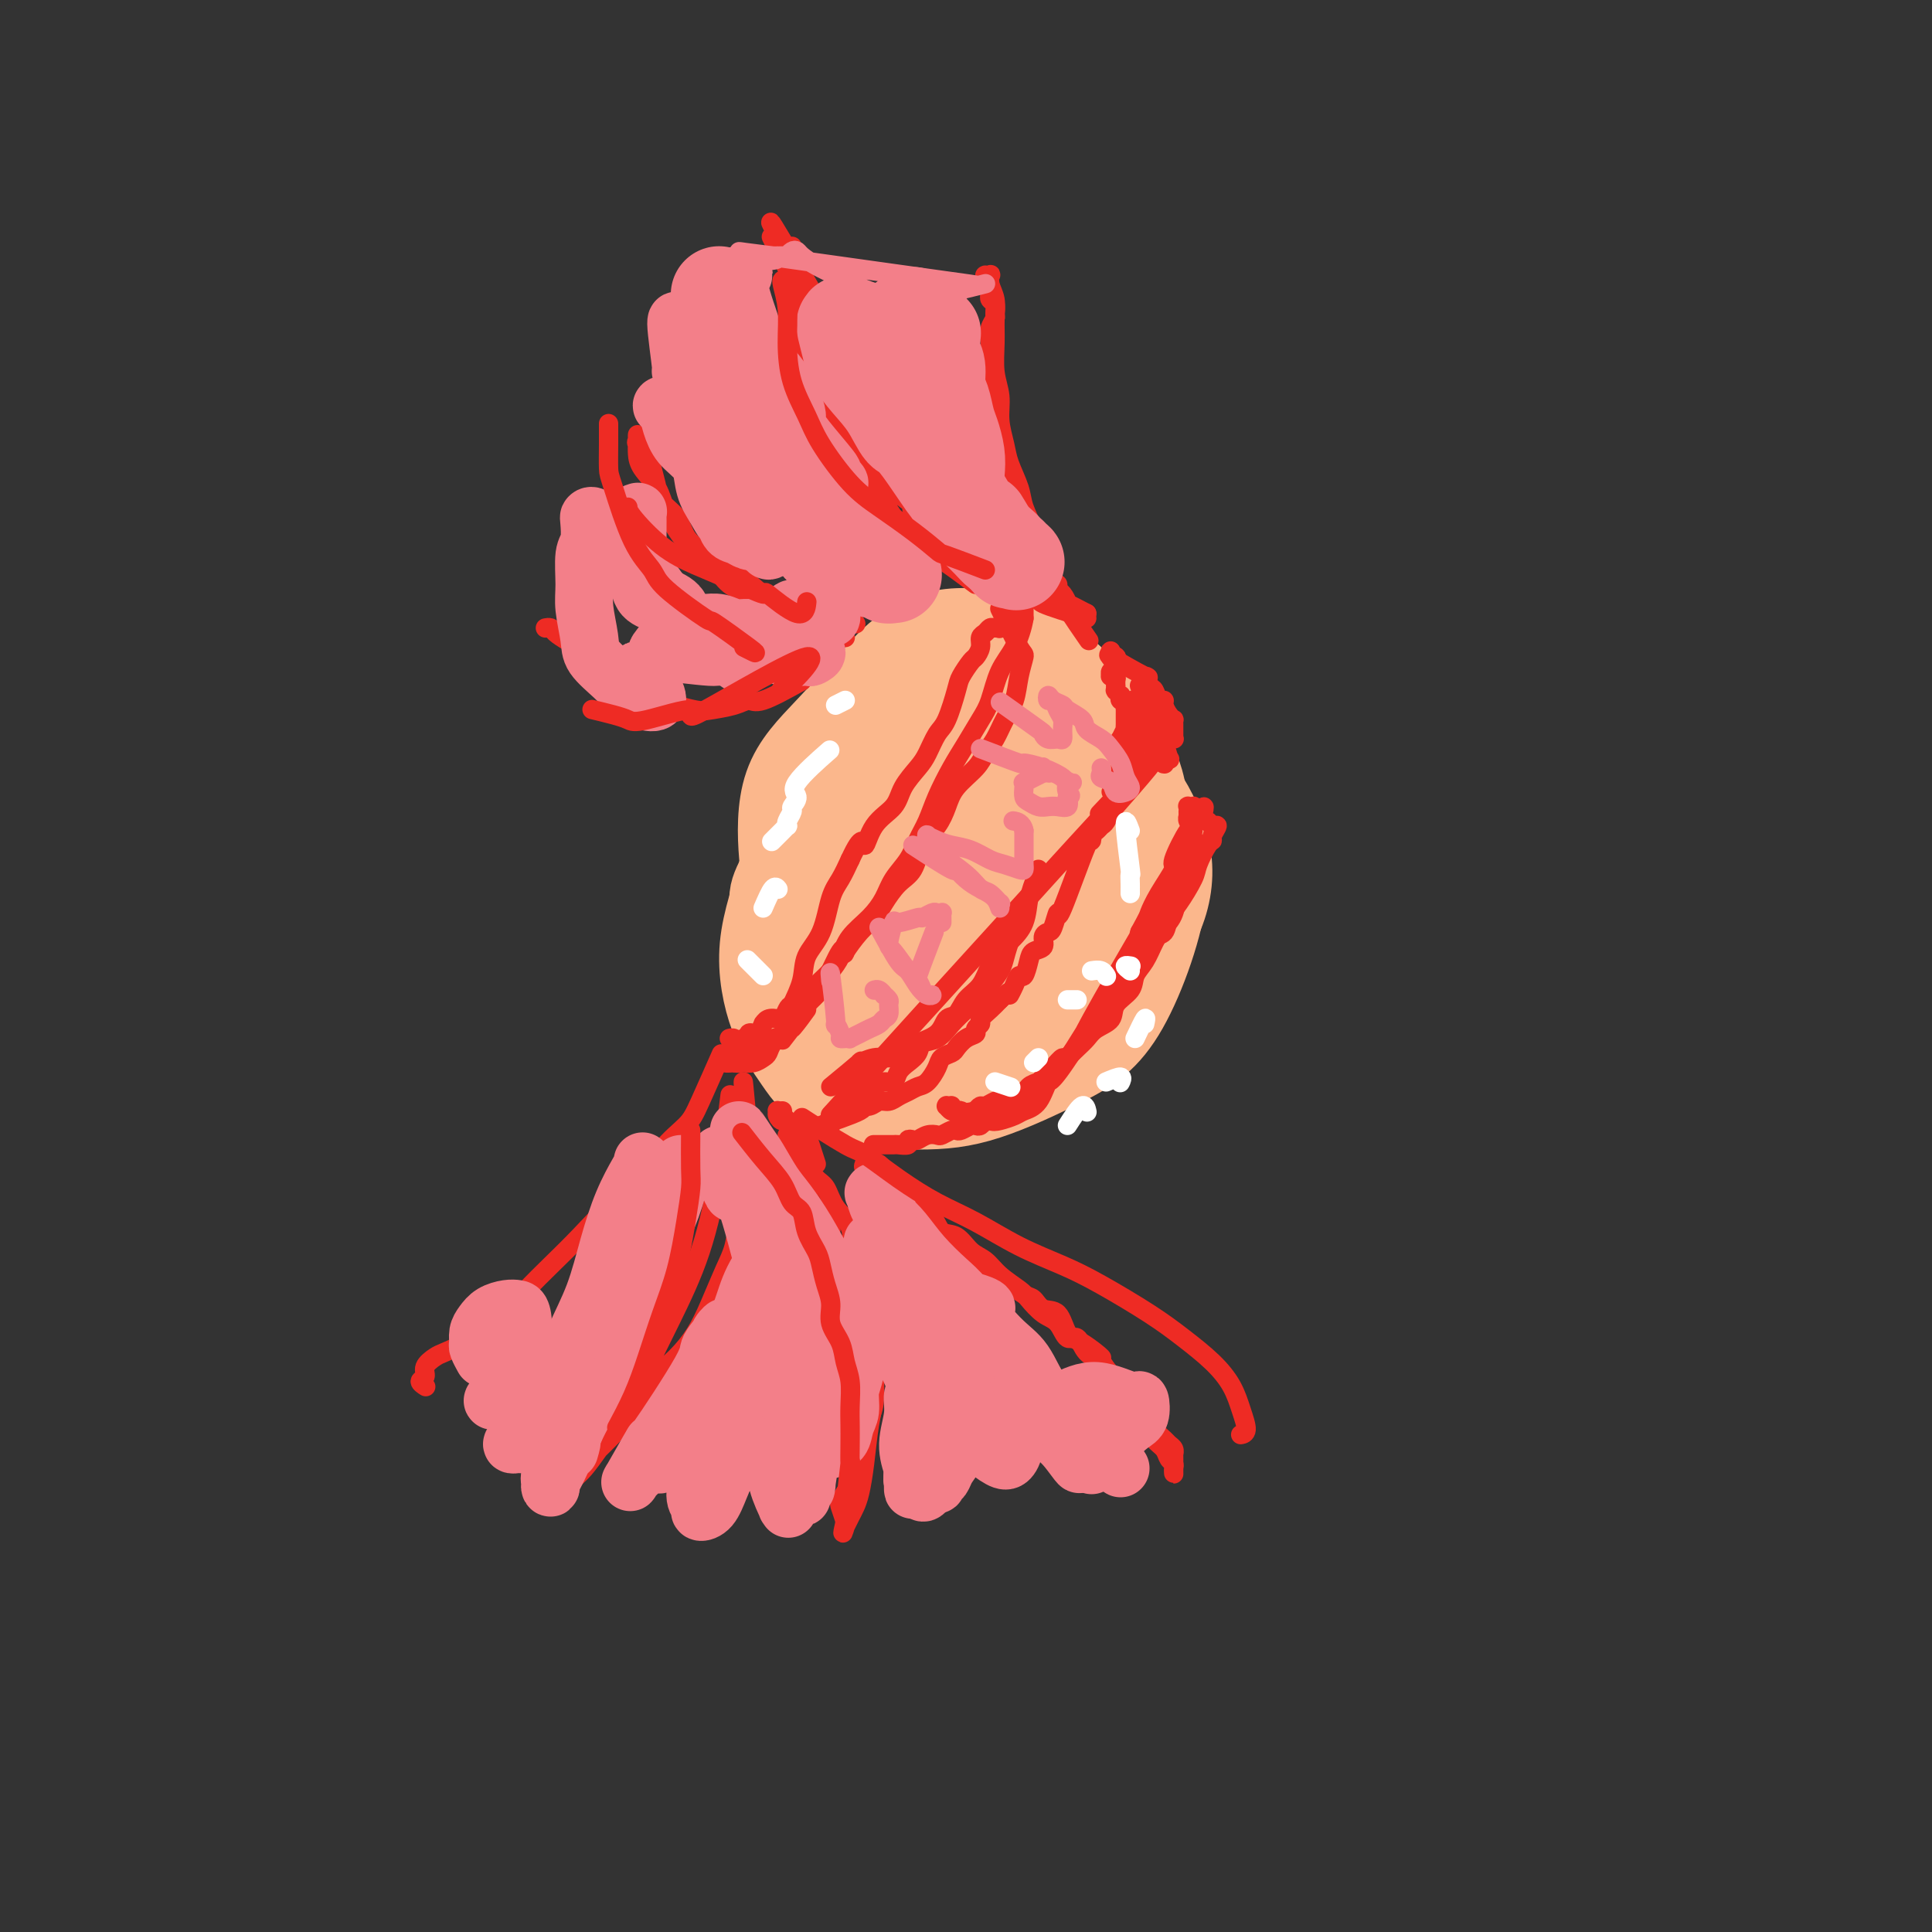 <svg viewBox='0 0 400 400' version='1.1' xmlns='http://www.w3.org/2000/svg' xmlns:xlink='http://www.w3.org/1999/xlink'><rect x="0" y="0" width="400" height="400" fill="#333333" stroke="none"/><g fill='none' stroke='rgb(251,183,140)' stroke-width='20' stroke-linecap='round' stroke-linejoin='round'><path d='M203,204c0.749,0.165 1.498,0.329 2,0c0.502,-0.329 0.758,-1.152 -1,-1c-1.758,0.152 -5.529,1.279 -9,3c-3.471,1.721 -6.642,4.037 -8,5c-1.358,0.963 -0.903,0.575 -1,1c-0.097,0.425 -0.745,1.663 -1,3c-0.255,1.337 -0.118,2.772 0,4c0.118,1.228 0.215,2.249 1,3c0.785,0.751 2.258,1.232 4,2c1.742,0.768 3.753,1.824 6,2c2.247,0.176 4.728,-0.529 7,-1c2.272,-0.471 4.334,-0.709 7,-2c2.666,-1.291 5.937,-3.635 8,-6c2.063,-2.365 2.920,-4.750 4,-8c1.080,-3.250 2.384,-7.363 3,-11c0.616,-3.637 0.546,-6.796 0,-10c-0.546,-3.204 -1.567,-6.452 -3,-10c-1.433,-3.548 -3.278,-7.396 -5,-10c-1.722,-2.604 -3.321,-3.965 -5,-5c-1.679,-1.035 -3.436,-1.746 -5,-2c-1.564,-0.254 -2.933,-0.053 -5,1c-2.067,1.053 -4.831,2.958 -7,5c-2.169,2.042 -3.743,4.222 -6,8c-2.257,3.778 -5.196,9.154 -7,13c-1.804,3.846 -2.472,6.162 -3,9c-0.528,2.838 -0.917,6.198 -1,9c-0.083,2.802 0.139,5.046 1,7c0.861,1.954 2.361,3.617 4,5c1.639,1.383 3.419,2.484 6,3c2.581,0.516 5.964,0.447 9,0c3.036,-0.447 5.725,-1.270 8,-3c2.275,-1.730 4.138,-4.365 6,-7'/><path d='M212,211c1.930,-2.479 3.756,-5.176 5,-9c1.244,-3.824 1.905,-8.775 2,-13c0.095,-4.225 -0.376,-7.724 -1,-12c-0.624,-4.276 -1.402,-9.330 -3,-13c-1.598,-3.670 -4.015,-5.956 -6,-8c-1.985,-2.044 -3.538,-3.847 -6,-5c-2.462,-1.153 -5.833,-1.658 -9,-1c-3.167,0.658 -6.129,2.477 -9,5c-2.871,2.523 -5.652,5.749 -8,9c-2.348,3.251 -4.264,6.527 -6,11c-1.736,4.473 -3.294,10.144 -4,14c-0.706,3.856 -0.560,5.896 0,8c0.560,2.104 1.536,4.273 3,6c1.464,1.727 3.417,3.012 6,4c2.583,0.988 5.798,1.678 9,2c3.202,0.322 6.393,0.276 11,-1c4.607,-1.276 10.630,-3.781 15,-6c4.370,-2.219 7.086,-4.150 10,-7c2.914,-2.850 6.026,-6.619 8,-10c1.974,-3.381 2.809,-6.374 3,-10c0.191,-3.626 -0.264,-7.884 -1,-11c-0.736,-3.116 -1.755,-5.090 -4,-8c-2.245,-2.910 -5.717,-6.755 -9,-9c-3.283,-2.245 -6.376,-2.891 -10,-3c-3.624,-0.109 -7.780,0.319 -12,2c-4.220,1.681 -8.505,4.616 -12,8c-3.495,3.384 -6.199,7.216 -9,11c-2.801,3.784 -5.699,7.519 -7,12c-1.301,4.481 -1.004,9.706 -1,13c0.004,3.294 -0.285,4.655 1,7c1.285,2.345 4.142,5.672 7,9'/><path d='M175,206c2.618,2.448 5.662,4.069 9,5c3.338,0.931 6.971,1.171 11,1c4.029,-0.171 8.455,-0.755 13,-2c4.545,-1.245 9.209,-3.153 13,-6c3.791,-2.847 6.708,-6.635 9,-10c2.292,-3.365 3.957,-6.309 5,-11c1.043,-4.691 1.463,-11.131 1,-16c-0.463,-4.869 -1.809,-8.167 -4,-12c-2.191,-3.833 -5.226,-8.201 -9,-12c-3.774,-3.799 -8.286,-7.031 -13,-9c-4.714,-1.969 -9.629,-2.677 -14,-2c-4.371,0.677 -8.197,2.737 -13,8c-4.803,5.263 -10.583,13.728 -14,21c-3.417,7.272 -4.472,13.353 -6,19c-1.528,5.647 -3.530,10.862 -4,16c-0.470,5.138 0.592,10.198 2,14c1.408,3.802 3.163,6.347 5,9c1.837,2.653 3.757,5.416 8,7c4.243,1.584 10.808,1.989 16,2c5.192,0.011 9.010,-0.373 14,-2c4.990,-1.627 11.152,-4.498 16,-7c4.848,-2.502 8.383,-4.634 12,-11c3.617,-6.366 7.317,-16.967 8,-24c0.683,-7.033 -1.651,-10.499 -3,-13c-1.349,-2.501 -1.711,-4.036 -4,-7c-2.289,-2.964 -6.504,-7.358 -11,-11c-4.496,-3.642 -9.274,-6.534 -14,-8c-4.726,-1.466 -9.401,-1.506 -14,0c-4.599,1.506 -9.123,4.559 -13,8c-3.877,3.441 -7.108,7.269 -10,12c-2.892,4.731 -5.446,10.366 -8,16'/><path d='M163,181c-3.107,5.497 -1.874,5.240 -1,8c0.874,2.760 1.389,8.537 3,12c1.611,3.463 4.317,4.610 7,6c2.683,1.390 5.343,3.021 9,4c3.657,0.979 8.309,1.306 14,1c5.691,-0.306 12.419,-1.246 18,-3c5.581,-1.754 10.015,-4.324 14,-7c3.985,-2.676 7.523,-5.460 10,-9c2.477,-3.540 3.894,-7.836 4,-12c0.106,-4.164 -1.098,-8.196 -3,-12c-1.902,-3.804 -4.500,-7.381 -9,-11c-4.500,-3.619 -10.900,-7.279 -16,-9c-5.100,-1.721 -8.898,-1.501 -13,0c-4.102,1.501 -8.506,4.285 -12,8c-3.494,3.715 -6.079,8.361 -8,13c-1.921,4.639 -3.180,9.269 -4,13c-0.820,3.731 -1.202,6.561 0,10c1.202,3.439 3.989,7.487 7,10c3.011,2.513 6.248,3.493 10,4c3.752,0.507 8.019,0.542 12,0c3.981,-0.542 7.676,-1.661 11,-4c3.324,-2.339 6.278,-5.900 8,-10c1.722,-4.100 2.212,-8.741 2,-13c-0.212,-4.259 -1.126,-8.136 -3,-12c-1.874,-3.864 -4.707,-7.716 -8,-10c-3.293,-2.284 -7.045,-3.002 -12,-5c-4.955,-1.998 -11.112,-5.278 -17,1c-5.888,6.278 -11.508,22.113 -14,28c-2.492,5.887 -1.855,1.825 0,2c1.855,0.175 4.927,4.588 8,9'/><path d='M180,193c2.056,2.534 3.194,3.370 7,4c3.806,0.630 10.278,1.053 14,1c3.722,-0.053 4.692,-0.583 7,-2c2.308,-1.417 5.952,-3.720 8,-6c2.048,-2.280 2.499,-4.535 2,-7c-0.499,-2.465 -1.947,-5.138 -4,-8c-2.053,-2.862 -4.709,-5.912 -8,-8c-3.291,-2.088 -7.216,-3.214 -11,-3c-3.784,0.214 -7.428,1.768 -10,3c-2.572,1.232 -4.071,2.141 -5,4c-0.929,1.859 -1.288,4.669 -1,7c0.288,2.331 1.223,4.183 3,6c1.777,1.817 4.394,3.598 7,5c2.606,1.402 5.200,2.425 9,3c3.800,0.575 8.807,0.703 12,0c3.193,-0.703 4.573,-2.238 6,-4c1.427,-1.762 2.900,-3.750 3,-6c0.100,-2.250 -1.175,-4.760 -3,-7c-1.825,-2.240 -4.201,-4.209 -7,-6c-2.799,-1.791 -6.022,-3.403 -10,-4c-3.978,-0.597 -8.710,-0.178 -12,1c-3.290,1.178 -5.137,3.113 -6,5c-0.863,1.887 -0.742,3.724 0,6c0.742,2.276 2.106,4.991 4,7c1.894,2.009 4.317,3.313 7,5c2.683,1.687 5.625,3.755 9,4c3.375,0.245 7.183,-1.335 10,-3c2.817,-1.665 4.642,-3.415 6,-6c1.358,-2.585 2.250,-6.004 2,-9c-0.250,-2.996 -1.643,-5.570 -4,-8c-2.357,-2.430 -5.679,-4.715 -9,-7'/><path d='M206,160c-4.173,-3.225 -8.107,-3.789 -13,-4c-4.893,-0.211 -10.747,-0.070 -15,3c-4.253,3.070 -6.906,9.068 -8,12c-1.094,2.932 -0.631,2.798 0,5c0.631,2.202 1.429,6.739 3,10c1.571,3.261 3.916,5.247 7,7c3.084,1.753 6.907,3.273 10,4c3.093,0.727 5.456,0.660 9,0c3.544,-0.660 8.268,-1.915 11,-4c2.732,-2.085 3.472,-5.002 4,-8c0.528,-2.998 0.846,-6.078 0,-9c-0.846,-2.922 -2.855,-5.688 -5,-8c-2.145,-2.312 -4.427,-4.172 -8,-6c-3.573,-1.828 -8.437,-3.624 -12,-4c-3.563,-0.376 -5.825,0.668 -8,2c-2.175,1.332 -4.263,2.950 -5,5c-0.737,2.050 -0.123,4.530 1,7c1.123,2.470 2.754,4.931 5,7c2.246,2.069 5.106,3.747 8,5c2.894,1.253 5.821,2.081 9,2c3.179,-0.081 6.609,-1.070 9,-2c2.391,-0.930 3.744,-1.800 4,-4c0.256,-2.200 -0.584,-5.731 -2,-8c-1.416,-2.269 -3.408,-3.278 -6,-5c-2.592,-1.722 -5.783,-4.157 -9,-5c-3.217,-0.843 -6.460,-0.093 -9,1c-2.540,1.093 -4.377,2.531 -6,4c-1.623,1.469 -3.033,2.971 -3,5c0.033,2.029 1.509,4.585 4,7c2.491,2.415 5.997,4.690 9,6c3.003,1.310 5.501,1.655 8,2'/><path d='M198,187c4.516,1.094 7.305,-0.171 10,-1c2.695,-0.829 5.296,-1.221 7,-2c1.704,-0.779 2.513,-1.944 2,-4c-0.513,-2.056 -2.346,-5.004 -4,-7c-1.654,-1.996 -3.127,-3.039 -6,-4c-2.873,-0.961 -7.144,-1.839 -11,-2c-3.856,-0.161 -7.295,0.397 -10,1c-2.705,0.603 -4.675,1.252 -6,3c-1.325,1.748 -2.006,4.597 -1,7c1.006,2.403 3.699,4.361 6,6c2.301,1.639 4.210,2.960 7,4c2.790,1.040 6.463,1.799 10,2c3.537,0.201 6.939,-0.156 10,-1c3.061,-0.844 5.781,-2.176 8,-4c2.219,-1.824 3.939,-4.142 5,-7c1.061,-2.858 1.465,-6.256 0,-10c-1.465,-3.744 -4.799,-7.833 -8,-11c-3.201,-3.167 -6.269,-5.410 -10,-7c-3.731,-1.590 -8.123,-2.527 -13,-1c-4.877,1.527 -10.237,5.517 -14,8c-3.763,2.483 -5.928,3.458 -8,6c-2.072,2.542 -4.049,6.649 -5,11c-0.951,4.351 -0.874,8.945 0,12c0.874,3.055 2.546,4.571 5,7c2.454,2.429 5.690,5.771 13,7c7.310,1.229 18.693,0.343 23,0c4.307,-0.343 1.538,-0.144 3,-1c1.462,-0.856 7.155,-2.765 11,-7c3.845,-4.235 5.843,-10.794 7,-15c1.157,-4.206 1.473,-6.059 0,-10c-1.473,-3.941 -4.737,-9.971 -8,-16'/><path d='M221,151c-3.339,-4.317 -7.687,-7.110 -12,-9c-4.313,-1.890 -8.593,-2.876 -13,-3c-4.407,-0.124 -8.942,0.613 -13,3c-4.058,2.387 -7.639,6.423 -11,10c-3.361,3.577 -6.502,6.697 -8,11c-1.498,4.303 -1.353,9.791 -1,14c0.353,4.209 0.914,7.140 3,10c2.086,2.860 5.697,5.650 9,8c3.303,2.350 6.300,4.261 12,5c5.700,0.739 14.104,0.305 19,0c4.896,-0.305 6.284,-0.482 10,-3c3.716,-2.518 9.762,-7.378 13,-12c3.238,-4.622 3.670,-9.008 3,-13c-0.670,-3.992 -2.442,-7.592 -5,-11c-2.558,-3.408 -5.901,-6.626 -11,-9c-5.099,-2.374 -11.954,-3.904 -18,-2c-6.046,1.904 -11.282,7.243 -14,10c-2.718,2.757 -2.920,2.930 -3,3c-0.080,0.070 -0.040,0.035 0,0'/></g>
<g fill='none' stroke='rgb(238,43,36)' stroke-width='4' stroke-linecap='round' stroke-linejoin='round'><path d='M170,233c-0.919,0.307 -1.838,0.614 0,0c1.838,-0.614 6.432,-2.150 8,-3c1.568,-0.850 0.111,-1.015 0,-1c-0.111,0.015 1.125,0.212 2,0c0.875,-0.212 1.389,-0.831 2,-1c0.611,-0.169 1.318,0.111 2,0c0.682,-0.111 1.339,-0.614 2,-1c0.661,-0.386 1.328,-0.656 2,-1c0.672,-0.344 1.350,-0.761 2,-1c0.650,-0.239 1.273,-0.301 2,-1c0.727,-0.699 1.559,-2.036 2,-3c0.441,-0.964 0.490,-1.554 1,-2c0.510,-0.446 1.480,-0.749 2,-1c0.520,-0.251 0.588,-0.449 1,-1c0.412,-0.551 1.166,-1.456 2,-2c0.834,-0.544 1.746,-0.726 2,-1c0.254,-0.274 -0.150,-0.640 0,-1c0.150,-0.360 0.855,-0.715 1,-1c0.145,-0.285 -0.269,-0.500 0,-1c0.269,-0.500 1.220,-1.286 2,-2c0.780,-0.714 1.390,-1.357 2,-2'/><path d='M207,207c3.035,-2.925 2.123,-1.238 2,-1c-0.123,0.238 0.543,-0.973 1,-2c0.457,-1.027 0.705,-1.871 1,-2c0.295,-0.129 0.639,0.456 1,0c0.361,-0.456 0.741,-1.954 1,-3c0.259,-1.046 0.398,-1.639 1,-2c0.602,-0.361 1.668,-0.489 2,-1c0.332,-0.511 -0.070,-1.406 0,-2c0.070,-0.594 0.611,-0.887 1,-1c0.389,-0.113 0.626,-0.046 1,-1c0.374,-0.954 0.884,-2.928 1,-3c0.116,-0.072 -0.162,1.757 1,-1c1.162,-2.757 3.764,-10.101 5,-13c1.236,-2.899 1.104,-1.352 1,-1c-0.104,0.352 -0.181,-0.489 0,-1c0.181,-0.511 0.620,-0.691 1,-1c0.380,-0.309 0.701,-0.745 1,-1c0.299,-0.255 0.578,-0.327 1,-1c0.422,-0.673 0.988,-1.946 0,-1c-0.988,0.946 -3.531,4.111 1,-1c4.531,-5.111 16.134,-18.499 0,-1c-16.134,17.499 -60.005,65.886 -60,66c0.005,0.114 43.886,-48.046 60,-66c16.114,-17.954 4.461,-5.701 0,-1c-4.461,4.701 -1.731,1.851 1,-1'/><path d='M231,165c9.376,-10.925 2.316,-4.236 0,-2c-2.316,2.236 0.111,0.021 1,-1c0.889,-1.021 0.238,-0.846 0,-1c-0.238,-0.154 -0.064,-0.637 0,-1c0.064,-0.363 0.017,-0.608 0,-1c-0.017,-0.392 -0.005,-0.932 0,-1c0.005,-0.068 0.001,0.337 0,0c-0.001,-0.337 -0.000,-1.415 0,-2c0.000,-0.585 -0.001,-0.676 0,-1c0.001,-0.324 0.004,-0.879 0,-1c-0.004,-0.121 -0.015,0.193 0,0c0.015,-0.193 0.057,-0.892 0,-1c-0.057,-0.108 -0.211,0.374 0,0c0.211,-0.374 0.789,-1.603 1,-2c0.211,-0.397 0.057,0.038 0,0c-0.057,-0.038 -0.015,-0.549 0,-1c0.015,-0.451 0.004,-0.842 0,-1c-0.004,-0.158 -0.001,-0.084 0,0c0.001,0.084 0.001,0.176 0,0c-0.001,-0.176 -0.004,-0.620 0,-1c0.004,-0.380 0.015,-0.694 0,-1c-0.015,-0.306 -0.056,-0.603 0,-1c0.056,-0.397 0.207,-0.895 0,-1c-0.207,-0.105 -0.774,0.182 -1,0c-0.226,-0.182 -0.113,-0.834 0,-1c0.113,-0.166 0.226,0.152 0,0c-0.226,-0.152 -0.793,-0.776 -1,-1c-0.207,-0.224 -0.056,-0.050 0,0c0.056,0.050 0.015,-0.025 0,0c-0.015,0.025 -0.004,0.150 0,0c0.004,-0.150 0.002,-0.575 0,-1'/><path d='M231,142c0.004,-3.801 0.015,-1.803 0,-1c-0.015,0.803 -0.057,0.411 0,0c0.057,-0.411 0.211,-0.843 0,-1c-0.211,-0.157 -0.788,-0.041 -1,0c-0.212,0.041 -0.058,0.007 0,0c0.058,-0.007 0.019,0.012 0,0c-0.019,-0.012 -0.019,-0.055 0,0c0.019,0.055 0.058,0.207 0,0c-0.058,-0.207 -0.212,-0.772 0,-1c0.212,-0.228 0.789,-0.118 1,0c0.211,0.118 0.057,0.243 0,0c-0.057,-0.243 -0.015,-0.853 0,-1c0.015,-0.147 0.004,0.171 0,0c-0.004,-0.171 0.000,-0.830 0,-1c-0.000,-0.170 -0.004,0.151 0,0c0.004,-0.151 0.015,-0.773 0,-1c-0.015,-0.227 -0.057,-0.060 0,0c0.057,0.060 0.211,0.012 0,0c-0.211,-0.012 -0.789,0.011 -1,0c-0.211,-0.011 -0.057,-0.055 0,0c0.057,0.055 0.015,0.211 0,0c-0.015,-0.211 -0.004,-0.789 0,-1c0.004,-0.211 0.001,-0.057 0,0c-0.001,0.057 -0.000,0.015 0,0c0.000,-0.015 0.000,-0.004 0,0c-0.000,0.004 -0.000,0.001 0,0c0.000,-0.001 0.000,-0.000 0,0c-0.000,0.000 -0.000,0.000 0,0'/><path d='M230,135c-0.155,-0.856 -0.041,0.502 0,1c0.041,0.498 0.011,0.134 0,0c-0.011,-0.134 -0.003,-0.038 0,0c0.003,0.038 0.002,0.019 0,0'/><path d='M230,136c0.750,0.125 1.500,0.251 1,0c-0.500,-0.251 -2.250,-0.878 -1,0c1.250,0.878 5.501,3.262 7,4c1.499,0.738 0.248,-0.171 0,0c-0.248,0.171 0.507,1.421 1,2c0.493,0.579 0.723,0.487 1,1c0.277,0.513 0.600,1.630 1,2c0.400,0.370 0.878,-0.007 1,0c0.122,0.007 -0.111,0.397 0,1c0.111,0.603 0.566,1.418 1,2c0.434,0.582 0.848,0.929 1,1c0.152,0.071 0.041,-0.135 0,0c-0.041,0.135 -0.011,0.611 0,1c0.011,0.389 0.003,0.693 0,1c-0.003,0.307 0.000,0.618 0,1c-0.000,0.382 -0.004,0.835 0,1c0.004,0.165 0.016,0.041 0,0c-0.016,-0.041 -0.060,0.001 0,0c0.060,-0.001 0.223,-0.045 0,0c-0.223,0.045 -0.833,0.178 -1,0c-0.167,-0.178 0.110,-0.666 0,-1c-0.110,-0.334 -0.607,-0.512 -1,-1c-0.393,-0.488 -0.683,-1.285 -1,-2c-0.317,-0.715 -0.662,-1.347 -1,-2c-0.338,-0.653 -0.669,-1.326 -1,-2'/><path d='M238,145c-1.017,-1.110 -1.058,-0.887 -1,-1c0.058,-0.113 0.216,-0.564 0,-1c-0.216,-0.436 -0.805,-0.857 -1,-1c-0.195,-0.143 0.003,-0.009 0,0c-0.003,0.009 -0.208,-0.109 0,0c0.208,0.109 0.829,0.443 1,1c0.171,0.557 -0.109,1.337 0,2c0.109,0.663 0.607,1.208 1,2c0.393,0.792 0.681,1.829 1,3c0.319,1.171 0.670,2.475 1,3c0.330,0.525 0.638,0.270 1,1c0.362,0.730 0.776,2.444 1,3c0.224,0.556 0.257,-0.046 0,0c-0.257,0.046 -0.805,0.738 -1,1c-0.195,0.262 -0.037,0.092 0,0c0.037,-0.092 -0.046,-0.107 0,0c0.046,0.107 0.219,0.335 0,0c-0.219,-0.335 -0.832,-1.235 -1,-2c-0.168,-0.765 0.110,-1.396 0,-2c-0.110,-0.604 -0.607,-1.181 -1,-2c-0.393,-0.819 -0.680,-1.881 -1,-3c-0.320,-1.119 -0.671,-2.294 -1,-3c-0.329,-0.706 -0.635,-0.944 -1,-1c-0.365,-0.056 -0.787,0.071 -1,0c-0.213,-0.071 -0.215,-0.341 0,0c0.215,0.341 0.649,1.293 1,2c0.351,0.707 0.620,1.169 1,2c0.380,0.831 0.872,2.031 1,3c0.128,0.969 -0.106,1.705 0,2c0.106,0.295 0.553,0.147 1,0'/><path d='M239,154c0.059,1.273 -0.793,0.454 -1,0c-0.207,-0.454 0.232,-0.543 0,-1c-0.232,-0.457 -1.134,-1.282 -2,-2c-0.866,-0.718 -1.696,-1.330 -2,-2c-0.304,-0.670 -0.081,-1.399 0,-2c0.081,-0.601 0.021,-1.074 0,-1c-0.021,0.074 -0.002,0.694 0,1c0.002,0.306 -0.013,0.297 0,1c0.013,0.703 0.052,2.119 0,3c-0.052,0.881 -0.196,1.229 0,2c0.196,0.771 0.732,1.965 1,3c0.268,1.035 0.267,1.909 0,2c-0.267,0.091 -0.800,-0.603 -1,-1c-0.200,-0.397 -0.068,-0.499 0,-1c0.068,-0.501 0.071,-1.402 0,-2c-0.071,-0.598 -0.215,-0.892 0,-1c0.215,-0.108 0.789,-0.029 1,0c0.211,0.029 0.060,0.008 0,0c-0.060,-0.008 -0.030,-0.004 0,0'/><path d='M202,121c-2.879,-2.144 -5.757,-4.289 -7,-5c-1.243,-0.711 -0.850,0.010 -1,0c-0.150,-0.010 -0.841,-0.753 -2,-2c-1.159,-1.247 -2.785,-2.998 -4,-4c-1.215,-1.002 -2.017,-1.254 -3,-2c-0.983,-0.746 -2.146,-1.986 -3,-3c-0.854,-1.014 -1.399,-1.801 -2,-3c-0.601,-1.199 -1.260,-2.808 -2,-4c-0.740,-1.192 -1.563,-1.965 -2,-3c-0.437,-1.035 -0.488,-2.331 -1,-4c-0.512,-1.669 -1.485,-3.709 -2,-5c-0.515,-1.291 -0.571,-1.831 -1,-3c-0.429,-1.169 -1.229,-2.966 -2,-4c-0.771,-1.034 -1.513,-1.306 -2,-2c-0.487,-0.694 -0.719,-1.809 -1,-3c-0.281,-1.191 -0.611,-2.458 -1,-3c-0.389,-0.542 -0.836,-0.358 -1,-1c-0.164,-0.642 -0.044,-2.110 0,-3c0.044,-0.890 0.012,-1.201 0,-2c-0.012,-0.799 -0.003,-2.085 0,-3c0.003,-0.915 0.002,-1.457 0,-2'/><path d='M165,60c-3.307,-7.901 -10.074,-19.153 0,-2c10.074,17.153 36.990,62.710 37,62c0.010,-0.710 -26.887,-47.686 -37,-65c-10.113,-17.314 -3.442,-4.966 -1,-1c2.442,3.966 0.655,-0.450 0,-2c-0.655,-1.550 -0.179,-0.233 0,0c0.179,0.233 0.062,-0.618 0,-1c-0.062,-0.382 -0.069,-0.297 0,0c0.069,0.297 0.214,0.804 0,1c-0.214,0.196 -0.787,0.082 -1,0c-0.213,-0.082 -0.067,-0.131 0,0c0.067,0.131 0.057,0.442 0,1c-0.057,0.558 -0.159,1.364 0,2c0.159,0.636 0.578,1.102 1,2c0.422,0.898 0.845,2.226 1,3c0.155,0.774 0.042,0.992 0,1c-0.042,0.008 -0.012,-0.195 0,0c0.012,0.195 0.006,0.787 0,1c-0.006,0.213 -0.012,0.046 0,0c0.012,-0.046 0.042,0.029 0,0c-0.042,-0.029 -0.155,-0.162 0,0c0.155,0.162 0.578,0.620 1,1c0.422,0.380 0.844,0.683 1,1c0.156,0.317 0.045,0.647 0,1c-0.045,0.353 -0.023,0.727 0,1c0.023,0.273 0.048,0.444 0,1c-0.048,0.556 -0.167,1.497 0,2c0.167,0.503 0.622,0.568 1,1c0.378,0.432 0.679,1.232 1,2c0.321,0.768 0.663,1.505 1,2c0.337,0.495 0.668,0.747 1,1'/><path d='M171,75c1.305,3.676 1.067,1.365 1,1c-0.067,-0.365 0.036,1.216 0,2c-0.036,0.784 -0.212,0.770 0,1c0.212,0.230 0.810,0.705 1,1c0.190,0.295 -0.030,0.410 0,1c0.030,0.590 0.308,1.654 1,2c0.692,0.346 1.797,-0.027 2,0c0.203,0.027 -0.496,0.455 0,1c0.496,0.545 2.189,1.207 3,2c0.811,0.793 0.742,1.718 1,2c0.258,0.282 0.842,-0.078 1,0c0.158,0.078 -0.112,0.594 0,1c0.112,0.406 0.604,0.700 1,1c0.396,0.300 0.697,0.604 1,1c0.303,0.396 0.610,0.884 1,1c0.390,0.116 0.865,-0.141 1,0c0.135,0.141 -0.069,0.678 0,1c0.069,0.322 0.410,0.429 1,1c0.590,0.571 1.430,1.606 2,2c0.570,0.394 0.870,0.147 1,0c0.130,-0.147 0.090,-0.194 0,0c-0.090,0.194 -0.231,0.631 0,1c0.231,0.369 0.836,0.672 1,1c0.164,0.328 -0.111,0.682 0,1c0.111,0.318 0.607,0.600 1,1c0.393,0.400 0.682,0.918 1,1c0.318,0.082 0.665,-0.274 1,0c0.335,0.274 0.657,1.176 1,2c0.343,0.824 0.708,1.568 1,2c0.292,0.432 0.512,0.552 1,1c0.488,0.448 1.244,1.224 2,2'/><path d='M198,108c4.111,5.573 0.889,3.006 0,2c-0.889,-1.006 0.556,-0.450 1,0c0.444,0.450 -0.111,0.794 0,1c0.111,0.206 0.889,0.272 1,0c0.111,-0.272 -0.444,-0.884 -1,-1c-0.556,-0.116 -1.111,0.264 -2,0c-0.889,-0.264 -2.110,-1.172 -3,-2c-0.890,-0.828 -1.449,-1.576 -2,-2c-0.551,-0.424 -1.095,-0.526 -2,-1c-0.905,-0.474 -2.171,-1.321 -3,-2c-0.829,-0.679 -1.221,-1.189 -2,-2c-0.779,-0.811 -1.944,-1.924 -3,-3c-1.056,-1.076 -2.003,-2.116 -3,-3c-0.997,-0.884 -2.043,-1.614 -3,-3c-0.957,-1.386 -1.826,-3.430 -2,-4c-0.174,-0.570 0.346,0.335 0,0c-0.346,-0.335 -1.557,-1.909 -2,-3c-0.443,-1.091 -0.116,-1.699 0,-2c0.116,-0.301 0.023,-0.296 0,0c-0.023,0.296 0.025,0.881 0,1c-0.025,0.119 -0.123,-0.229 0,0c0.123,0.229 0.467,1.037 1,2c0.533,0.963 1.256,2.083 1,2c-0.256,-0.083 -1.492,-1.368 1,3c2.492,4.368 8.712,14.391 12,19c3.288,4.609 3.644,3.805 4,3'/><path d='M191,113c3.881,4.699 4.084,2.446 4,1c-0.084,-1.446 -0.455,-2.085 -1,-3c-0.545,-0.915 -1.265,-2.107 -2,-3c-0.735,-0.893 -1.485,-1.486 -2,-2c-0.515,-0.514 -0.795,-0.947 -1,-1c-0.205,-0.053 -0.335,0.274 0,1c0.335,0.726 1.134,1.852 2,3c0.866,1.148 1.799,2.318 3,3c1.201,0.682 2.669,0.876 4,2c1.331,1.124 2.523,3.178 3,4c0.477,0.822 0.238,0.411 0,0'/><path d='M172,225c2.605,-2.145 5.210,-4.291 6,-5c0.790,-0.709 -0.236,0.017 0,0c0.236,-0.017 1.734,-0.778 3,-1c1.266,-0.222 2.300,0.093 3,0c0.700,-0.093 1.065,-0.596 2,-1c0.935,-0.404 2.439,-0.708 3,-1c0.561,-0.292 0.180,-0.571 1,-1c0.820,-0.429 2.842,-1.009 4,-2c1.158,-0.991 1.451,-2.394 2,-3c0.549,-0.606 1.354,-0.415 2,-1c0.646,-0.585 1.132,-1.945 2,-3c0.868,-1.055 2.119,-1.803 3,-3c0.881,-1.197 1.392,-2.841 2,-4c0.608,-1.159 1.315,-1.833 2,-3c0.685,-1.167 1.350,-2.827 2,-4c0.650,-1.173 1.284,-1.859 2,-3c0.716,-1.141 1.512,-2.736 2,-4c0.488,-1.264 0.666,-2.195 1,-3c0.334,-0.805 0.822,-1.483 1,-2c0.178,-0.517 0.045,-0.874 0,-1c-0.045,-0.126 -0.001,-0.020 0,0c0.001,0.020 -0.040,-0.046 0,0c0.040,0.046 0.160,0.203 0,1c-0.160,0.797 -0.600,2.234 -1,3c-0.400,0.766 -0.762,0.860 -1,2c-0.238,1.140 -0.354,3.326 -1,5c-0.646,1.674 -1.823,2.837 -3,4'/><path d='M209,195c-1.177,3.415 -1.119,4.453 -2,6c-0.881,1.547 -2.702,3.604 -4,5c-1.298,1.396 -2.073,2.131 -3,3c-0.927,0.869 -2.005,1.871 -3,3c-0.995,1.129 -1.906,2.385 -3,3c-1.094,0.615 -2.372,0.589 -3,1c-0.628,0.411 -0.605,1.258 -1,2c-0.395,0.742 -1.209,1.379 -2,2c-0.791,0.621 -1.559,1.227 -2,2c-0.441,0.773 -0.555,1.713 -1,2c-0.445,0.287 -1.221,-0.078 -2,0c-0.779,0.078 -1.560,0.598 -2,1c-0.440,0.402 -0.537,0.685 -1,1c-0.463,0.315 -1.291,0.660 -2,1c-0.709,0.340 -1.299,0.673 -2,1c-0.701,0.327 -1.512,0.648 -2,1c-0.488,0.352 -0.653,0.735 -1,1c-0.347,0.265 -0.877,0.411 -1,1c-0.123,0.589 0.159,1.620 0,2c-0.159,0.380 -0.760,0.109 -1,0c-0.240,-0.109 -0.120,-0.054 0,0'/><path d='M167,236c0.044,0.244 0.089,0.489 0,0c-0.089,-0.489 -0.311,-1.711 0,-1c0.311,0.711 1.156,3.356 2,6'/><path d='M182,241c2.389,2.233 4.779,4.466 6,6c1.221,1.534 1.275,2.368 2,3c0.725,0.632 2.123,1.060 3,2c0.877,0.940 1.234,2.390 2,3c0.766,0.610 1.942,0.380 3,1c1.058,0.620 1.998,2.090 3,3c1.002,0.910 2.067,1.259 3,2c0.933,0.741 1.734,1.873 3,3c1.266,1.127 2.996,2.247 4,3c1.004,0.753 1.280,1.138 2,2c0.720,0.862 1.882,2.203 3,3c1.118,0.797 2.190,1.052 3,2c0.810,0.948 1.358,2.591 2,3c0.642,0.409 1.379,-0.414 2,0c0.621,0.414 1.125,2.067 2,3c0.875,0.933 2.121,1.147 3,2c0.879,0.853 1.390,2.345 2,3c0.610,0.655 1.317,0.473 2,1c0.683,0.527 1.341,1.764 2,3'/><path d='M234,289c8.164,7.480 2.572,2.179 1,1c-1.572,-1.179 0.874,1.764 2,3c1.126,1.236 0.932,0.765 1,1c0.068,0.235 0.396,1.177 1,2c0.604,0.823 1.482,1.526 2,2c0.518,0.474 0.675,0.718 1,1c0.325,0.282 0.819,0.600 1,1c0.181,0.400 0.048,0.880 0,1c-0.048,0.120 -0.013,-0.122 0,0c0.013,0.122 0.004,0.608 0,1c-0.004,0.392 -0.001,0.691 0,1c0.001,0.309 0.001,0.630 0,1c-0.001,0.370 -0.004,0.791 0,1c0.004,0.209 0.013,0.208 0,0c-0.013,-0.208 -0.049,-0.621 0,-1c0.049,-0.379 0.182,-0.723 0,-1c-0.182,-0.277 -0.678,-0.487 -1,-1c-0.322,-0.513 -0.470,-1.329 -1,-2c-0.530,-0.671 -1.444,-1.197 -2,-2c-0.556,-0.803 -0.755,-1.883 -1,-3c-0.245,-1.117 -0.537,-2.271 -1,-3c-0.463,-0.729 -1.097,-1.032 -3,-3c-1.903,-1.968 -5.075,-5.600 -6,-7c-0.925,-1.400 0.398,-0.569 0,-1c-0.398,-0.431 -2.516,-2.122 -4,-3c-1.484,-0.878 -2.336,-0.941 -3,-2c-0.664,-1.059 -1.142,-3.115 -2,-4c-0.858,-0.885 -2.096,-0.598 -3,-1c-0.904,-0.402 -1.474,-1.493 -2,-2c-0.526,-0.507 -1.007,-0.431 -2,-1c-0.993,-0.569 -2.496,-1.785 -4,-3'/><path d='M208,265c-2.247,-1.445 -2.364,-1.556 -3,-2c-0.636,-0.444 -1.790,-1.221 -3,-2c-1.210,-0.779 -2.477,-1.560 -3,-2c-0.523,-0.440 -0.303,-0.541 -1,-1c-0.697,-0.459 -2.311,-1.278 -3,-2c-0.689,-0.722 -0.454,-1.349 -1,-2c-0.546,-0.651 -1.874,-1.326 -3,-2c-1.126,-0.674 -2.051,-1.345 -3,-2c-0.949,-0.655 -1.922,-1.292 -3,-2c-1.078,-0.708 -2.260,-1.486 -3,-2c-0.740,-0.514 -1.036,-0.766 -1,-1c0.036,-0.234 0.405,-0.452 0,-1c-0.405,-0.548 -1.583,-1.425 -2,-2c-0.417,-0.575 -0.074,-0.847 0,-1c0.074,-0.153 -0.122,-0.187 0,0c0.122,0.187 0.561,0.593 1,1'/><path d='M247,175c0.201,-1.016 0.402,-2.032 0,0c-0.402,2.032 -1.406,7.113 -2,9c-0.594,1.887 -0.778,0.581 -1,1c-0.222,0.419 -0.484,2.562 -1,4c-0.516,1.438 -1.288,2.170 -2,3c-0.712,0.830 -1.365,1.758 -2,3c-0.635,1.242 -1.254,2.798 -2,4c-0.746,1.202 -1.621,2.051 -2,3c-0.379,0.949 -0.261,1.997 -1,3c-0.739,1.003 -2.333,1.959 -3,3c-0.667,1.041 -0.407,2.167 -1,3c-0.593,0.833 -2.039,1.373 -3,2c-0.961,0.627 -1.436,1.342 -2,2c-0.564,0.658 -1.216,1.260 -2,2c-0.784,0.740 -1.699,1.617 -2,2c-0.301,0.383 0.013,0.274 -1,1c-1.013,0.726 -3.353,2.289 -4,3c-0.647,0.711 0.398,0.569 0,1c-0.398,0.431 -2.238,1.435 -3,2c-0.762,0.565 -0.446,0.691 -1,1c-0.554,0.309 -1.980,0.800 -3,1c-1.020,0.200 -1.635,0.109 -2,0c-0.365,-0.109 -0.479,-0.235 -1,0c-0.521,0.235 -1.448,0.833 -2,1c-0.552,0.167 -0.729,-0.095 -1,0c-0.271,0.095 -0.635,0.548 -1,1'/><path d='M202,230c-2.316,0.623 -2.605,0.181 -3,0c-0.395,-0.181 -0.894,-0.101 -1,0c-0.106,0.101 0.182,0.224 0,0c-0.182,-0.224 -0.834,-0.793 -1,-1c-0.166,-0.207 0.155,-0.052 0,0c-0.155,0.052 -0.784,-0.000 -1,0c-0.216,0.000 -0.019,0.053 0,0c0.019,-0.053 -0.140,-0.211 0,0c0.140,0.211 0.580,0.792 1,1c0.420,0.208 0.818,0.042 1,0c0.182,-0.042 0.146,0.040 0,0c-0.146,-0.040 -0.401,-0.203 0,0c0.401,0.203 1.457,0.773 2,1c0.543,0.227 0.572,0.110 1,0c0.428,-0.110 1.254,-0.215 2,0c0.746,0.215 1.411,0.748 2,1c0.589,0.252 1.103,0.222 2,0c0.897,-0.222 2.176,-0.637 3,-1c0.824,-0.363 1.194,-0.673 2,-1c0.806,-0.327 2.047,-0.670 3,-2c0.953,-1.330 1.617,-3.647 2,-4c0.383,-0.353 0.486,1.259 8,-11c7.514,-12.259 22.441,-38.390 22,-38c-0.441,0.390 -16.248,27.300 -21,36c-4.752,8.700 1.553,-0.809 4,-5c2.447,-4.191 1.037,-3.065 1,-3c-0.037,0.065 1.299,-0.931 2,-2c0.701,-1.069 0.766,-2.211 1,-3c0.234,-0.789 0.638,-1.225 1,-2c0.362,-0.775 0.681,-1.887 1,-3'/><path d='M236,193c1.931,-3.527 1.757,-3.346 2,-4c0.243,-0.654 0.902,-2.144 2,-4c1.098,-1.856 2.634,-4.080 3,-5c0.366,-0.920 -0.438,-0.538 0,-2c0.438,-1.462 2.117,-4.770 3,-6c0.883,-1.230 0.969,-0.382 1,0c0.031,0.382 0.008,0.299 0,0c-0.008,-0.299 -0.002,-0.812 0,-1c0.002,-0.188 0.001,-0.050 0,0c-0.001,0.050 -0.000,0.013 0,0c0.000,-0.013 0.000,-0.004 0,0c-0.000,0.004 0.000,0.001 0,0c-0.000,-0.001 -0.000,-0.000 0,0c0.000,0.000 0.001,0.001 0,0c-0.001,-0.001 -0.004,-0.003 0,0c0.004,0.003 0.015,0.011 0,0c-0.015,-0.011 -0.057,-0.040 0,0c0.057,0.040 0.211,0.151 0,0c-0.211,-0.151 -0.789,-0.562 -1,-1c-0.211,-0.438 -0.057,-0.901 0,-1c0.057,-0.099 0.015,0.166 0,0c-0.015,-0.166 -0.005,-0.762 0,-1c0.005,-0.238 0.005,-0.116 0,0c-0.005,0.116 -0.015,0.226 0,0c0.015,-0.226 0.056,-0.790 0,-1c-0.056,-0.210 -0.208,-0.067 0,0c0.208,0.067 0.777,0.059 1,0c0.223,-0.059 0.098,-0.170 0,0c-0.098,0.170 -0.171,0.620 0,1c0.171,0.380 0.585,0.690 1,1'/><path d='M248,169c2.033,-3.755 1.115,-1.143 1,0c-0.115,1.143 0.572,0.818 1,1c0.428,0.182 0.596,0.872 1,1c0.404,0.128 1.043,-0.306 1,0c-0.043,0.306 -0.769,1.353 -1,2c-0.231,0.647 0.034,0.894 0,1c-0.034,0.106 -0.366,0.072 -1,1c-0.634,0.928 -1.569,2.820 -2,4c-0.431,1.180 -0.357,1.649 -1,3c-0.643,1.351 -2.004,3.585 -3,5c-0.996,1.415 -1.628,2.013 -2,3c-0.372,0.987 -0.485,2.365 -1,3c-0.515,0.635 -1.431,0.529 -2,1c-0.569,0.471 -0.789,1.520 -1,2c-0.211,0.480 -0.413,0.393 -1,1c-0.587,0.607 -1.560,1.909 -2,3c-0.440,1.091 -0.346,1.969 -1,3c-0.654,1.031 -2.057,2.213 -3,3c-0.943,0.787 -1.426,1.179 -2,2c-0.574,0.821 -1.238,2.071 -2,3c-0.762,0.929 -1.621,1.537 -2,2c-0.379,0.463 -0.276,0.782 -1,2c-0.724,1.218 -2.273,3.335 -3,4c-0.727,0.665 -0.632,-0.121 -1,0c-0.368,0.121 -1.198,1.149 -2,2c-0.802,0.851 -1.577,1.524 -2,2c-0.423,0.476 -0.495,0.757 -1,1c-0.505,0.243 -1.444,0.450 -2,1c-0.556,0.550 -0.730,1.443 -1,2c-0.270,0.557 -0.635,0.779 -1,1'/><path d='M211,228c-5.042,5.592 -2.646,2.072 -2,1c0.646,-1.072 -0.457,0.305 -1,1c-0.543,0.695 -0.527,0.708 -1,1c-0.473,0.292 -1.435,0.862 -2,1c-0.565,0.138 -0.732,-0.155 -1,0c-0.268,0.155 -0.635,0.760 -1,1c-0.365,0.240 -0.727,0.116 -1,0c-0.273,-0.116 -0.458,-0.224 -1,0c-0.542,0.224 -1.440,0.778 -2,1c-0.560,0.222 -0.783,0.111 -1,0c-0.217,-0.111 -0.429,-0.222 -1,0c-0.571,0.222 -1.500,0.778 -2,1c-0.500,0.222 -0.569,0.111 -1,0c-0.431,-0.111 -1.224,-0.222 -2,0c-0.776,0.222 -1.535,0.777 -2,1c-0.465,0.223 -0.635,0.112 -1,0c-0.365,-0.112 -0.927,-0.226 -1,0c-0.073,0.226 0.341,0.793 0,1c-0.341,0.207 -1.437,0.056 -2,0c-0.563,-0.056 -0.594,-0.015 -1,0c-0.406,0.015 -1.186,0.004 -2,0c-0.814,-0.004 -1.661,-0.001 -2,0c-0.339,0.001 -0.169,0.001 0,0'/><path d='M163,235c1.150,3.166 2.299,6.332 3,8c0.701,1.668 0.952,1.836 1,2c0.048,0.164 -0.108,0.322 0,1c0.108,0.678 0.481,1.874 1,3c0.519,1.126 1.186,2.182 2,3c0.814,0.818 1.775,1.397 2,2c0.225,0.603 -0.286,1.230 0,2c0.286,0.770 1.371,1.683 2,2c0.629,0.317 0.803,0.038 1,1c0.197,0.962 0.417,3.166 1,4c0.583,0.834 1.528,0.299 2,1c0.472,0.701 0.471,2.637 1,4c0.529,1.363 1.588,2.152 2,3c0.412,0.848 0.178,1.757 0,3c-0.178,1.243 -0.299,2.822 0,4c0.299,1.178 1.017,1.954 1,3c-0.017,1.046 -0.769,2.361 -1,4c-0.231,1.639 0.058,3.601 0,5c-0.058,1.399 -0.463,2.233 -1,4c-0.537,1.767 -1.205,4.467 -2,6c-0.795,1.533 -1.716,1.901 -2,3c-0.284,1.099 0.070,2.930 0,4c-0.070,1.070 -0.565,1.380 -1,2c-0.435,0.620 -0.809,1.552 -1,2c-0.191,0.448 -0.197,0.414 0,1c0.197,0.586 0.599,1.793 1,3'/><path d='M175,315c-0.932,4.101 -0.261,1.853 0,1c0.261,-0.853 0.111,-0.313 0,0c-0.111,0.313 -0.184,0.397 0,0c0.184,-0.397 0.627,-1.277 1,-2c0.373,-0.723 0.678,-1.289 1,-2c0.322,-0.711 0.661,-1.567 1,-3c0.339,-1.433 0.679,-3.442 1,-6c0.321,-2.558 0.622,-5.665 1,-8c0.378,-2.335 0.833,-3.899 1,-6c0.167,-2.101 0.048,-4.738 0,-7c-0.048,-2.262 -0.024,-4.149 0,-6c0.024,-1.851 0.049,-3.666 0,-6c-0.049,-2.334 -0.173,-5.185 -1,-7c-0.827,-1.815 -2.357,-2.592 -3,-4c-0.643,-1.408 -0.400,-3.445 -1,-5c-0.600,-1.555 -2.042,-2.628 -3,-4c-0.958,-1.372 -1.430,-3.042 -2,-4c-0.570,-0.958 -1.238,-1.205 -2,-2c-0.762,-0.795 -1.620,-2.139 -2,-3c-0.380,-0.861 -0.284,-1.240 -1,-3c-0.716,-1.760 -2.245,-4.902 -3,-6c-0.755,-1.098 -0.734,-0.150 -1,0c-0.266,0.150 -0.817,-0.496 -1,-1c-0.183,-0.504 0.003,-0.867 0,-1c-0.003,-0.133 -0.193,-0.036 0,0c0.193,0.036 0.769,0.010 1,0c0.231,-0.010 0.115,-0.005 0,0'/><path d='M225,128c-3.800,-1.178 -7.600,-2.356 -9,-3c-1.400,-0.644 -0.400,-0.756 0,-1c0.400,-0.244 0.200,-0.622 0,-1'/><path d='M216,123c-1.632,-0.738 -1.212,-0.084 -1,0c0.212,0.084 0.215,-0.403 0,-1c-0.215,-0.597 -0.649,-1.306 -1,-2c-0.351,-0.694 -0.619,-1.374 -1,-2c-0.381,-0.626 -0.875,-1.196 -1,-2c-0.125,-0.804 0.121,-1.840 0,-3c-0.121,-1.160 -0.607,-2.443 -1,-3c-0.393,-0.557 -0.693,-0.390 -1,-1c-0.307,-0.610 -0.622,-1.999 -1,-3c-0.378,-1.001 -0.818,-1.613 -1,-2c-0.182,-0.387 -0.104,-0.549 0,-1c0.104,-0.451 0.234,-1.191 0,-2c-0.234,-0.809 -0.833,-1.687 -1,-2c-0.167,-0.313 0.099,-0.062 0,-1c-0.099,-0.938 -0.561,-3.064 -1,-4c-0.439,-0.936 -0.853,-0.680 -1,-1c-0.147,-0.320 -0.025,-1.215 0,-2c0.025,-0.785 -0.047,-1.459 0,-2c0.047,-0.541 0.212,-0.949 0,-2c-0.212,-1.051 -0.803,-2.746 -1,-4c-0.197,-1.254 -0.001,-2.069 0,-3c0.001,-0.931 -0.192,-1.980 0,-3c0.192,-1.020 0.769,-2.013 1,-3c0.231,-0.987 0.115,-1.970 0,-3c-0.115,-1.030 -0.231,-2.107 0,-3c0.231,-0.893 0.808,-1.602 1,-2c0.192,-0.398 -0.001,-0.485 0,-1c0.001,-0.515 0.196,-1.458 0,-2c-0.196,-0.542 -0.784,-0.684 -1,-1c-0.216,-0.316 -0.062,-0.804 0,-1c0.062,-0.196 0.031,-0.098 0,0'/><path d='M205,61c-0.227,-5.050 -0.794,-2.674 -1,-2c-0.206,0.674 -0.052,-0.355 0,-1c0.052,-0.645 0.000,-0.906 0,-1c-0.000,-0.094 0.052,-0.020 0,0c-0.052,0.020 -0.206,-0.015 0,0c0.206,0.015 0.773,0.078 1,0c0.227,-0.078 0.114,-0.298 0,0c-0.114,0.298 -0.228,1.114 0,2c0.228,0.886 0.797,1.842 1,3c0.203,1.158 0.039,2.517 0,4c-0.039,1.483 0.045,3.089 0,5c-0.045,1.911 -0.220,4.127 0,6c0.220,1.873 0.837,3.404 1,5c0.163,1.596 -0.126,3.258 0,5c0.126,1.742 0.668,3.564 1,5c0.332,1.436 0.456,2.488 1,4c0.544,1.512 1.508,3.486 2,5c0.492,1.514 0.510,2.567 1,4c0.490,1.433 1.450,3.245 2,5c0.550,1.755 0.690,3.451 1,4c0.310,0.549 0.791,-0.050 1,0c0.209,0.050 0.146,0.749 0,1c-0.146,0.251 -0.376,0.055 0,1c0.376,0.945 1.359,3.032 2,4c0.641,0.968 0.939,0.818 1,1c0.061,0.182 -0.116,0.695 0,1c0.116,0.305 0.526,0.401 1,1c0.474,0.599 1.012,1.700 1,2c-0.012,0.300 -0.575,-0.200 0,0c0.575,0.200 2.287,1.100 4,2'/><path d='M225,127c0.182,0.633 -2.864,-1.286 -4,-2c-1.136,-0.714 -0.361,-0.223 0,0c0.361,0.223 0.307,0.179 0,0c-0.307,-0.179 -0.866,-0.491 0,1c0.866,1.491 3.156,4.786 4,6c0.844,1.214 0.241,0.347 0,0c-0.241,-0.347 -0.121,-0.173 0,0'/><path d='M207,126c1.552,3.242 3.103,6.484 4,8c0.897,1.516 1.138,1.305 1,2c-0.138,0.695 -0.656,2.297 -1,4c-0.344,1.703 -0.513,3.508 -1,5c-0.487,1.492 -1.293,2.671 -2,4c-0.707,1.329 -1.316,2.809 -2,4c-0.684,1.191 -1.442,2.093 -2,3c-0.558,0.907 -0.916,1.819 -2,3c-1.084,1.181 -2.894,2.631 -4,4c-1.106,1.369 -1.506,2.658 -2,4c-0.494,1.342 -1.081,2.736 -2,4c-0.919,1.264 -2.171,2.397 -3,4c-0.829,1.603 -1.236,3.677 -2,5c-0.764,1.323 -1.887,1.896 -3,3c-1.113,1.104 -2.217,2.738 -3,4c-0.783,1.262 -1.244,2.151 -2,3c-0.756,0.849 -1.806,1.659 -3,3c-1.194,1.341 -2.533,3.214 -3,4c-0.467,0.786 -0.061,0.487 0,0c0.061,-0.487 -0.221,-1.161 -1,0c-0.779,1.161 -2.054,4.157 -3,6c-0.946,1.843 -1.562,2.535 -2,3c-0.438,0.465 -0.696,0.704 -1,1c-0.304,0.296 -0.652,0.648 -1,1'/><path d='M167,208c-6.419,9.686 -0.967,2.401 0,1c0.967,-1.401 -2.551,3.081 -4,5c-1.449,1.919 -0.828,1.273 -1,1c-0.172,-0.273 -1.136,-0.174 -2,0c-0.864,0.174 -1.627,0.425 -2,1c-0.373,0.575 -0.356,1.476 -1,2c-0.644,0.524 -1.949,0.673 -3,1c-1.051,0.327 -1.850,0.834 -2,1c-0.150,0.166 0.347,-0.008 0,0c-0.347,0.008 -1.539,0.198 -2,0c-0.461,-0.198 -0.191,-0.785 0,-1c0.191,-0.215 0.303,-0.059 0,0c-0.303,0.059 -1.022,0.019 -1,0c0.022,-0.019 0.784,-0.019 1,0c0.216,0.019 -0.116,0.057 0,0c0.116,-0.057 0.678,-0.211 1,0c0.322,0.211 0.405,0.785 1,1c0.595,0.215 1.704,0.069 2,0c0.296,-0.069 -0.220,-0.063 0,0c0.220,0.063 1.176,0.184 2,0c0.824,-0.184 1.516,-0.671 2,-1c0.484,-0.329 0.758,-0.498 1,-1c0.242,-0.502 0.450,-1.336 1,-2c0.550,-0.664 1.441,-1.156 2,-2c0.559,-0.844 0.786,-2.039 1,-3c0.214,-0.961 0.413,-1.689 1,-3c0.587,-1.311 1.561,-3.207 2,-5c0.439,-1.793 0.344,-3.483 1,-5c0.656,-1.517 2.062,-2.860 3,-5c0.938,-2.140 1.406,-5.076 2,-7c0.594,-1.924 1.312,-2.835 2,-4c0.688,-1.165 1.344,-2.582 2,-4'/><path d='M176,178c2.783,-6.058 2.741,-3.202 3,-3c0.259,0.202 0.818,-2.251 2,-4c1.182,-1.749 2.988,-2.794 4,-4c1.012,-1.206 1.229,-2.574 2,-4c0.771,-1.426 2.094,-2.910 3,-4c0.906,-1.090 1.393,-1.785 2,-3c0.607,-1.215 1.332,-2.949 2,-4c0.668,-1.051 1.278,-1.418 2,-3c0.722,-1.582 1.556,-4.377 2,-6c0.444,-1.623 0.496,-2.074 1,-3c0.504,-0.926 1.458,-2.328 2,-3c0.542,-0.672 0.670,-0.615 1,-1c0.330,-0.385 0.862,-1.213 1,-2c0.138,-0.787 -0.116,-1.532 0,-2c0.116,-0.468 0.604,-0.660 1,-1c0.396,-0.340 0.699,-0.828 1,-1c0.301,-0.172 0.599,-0.029 1,0c0.401,0.029 0.904,-0.057 1,0c0.096,0.057 -0.214,0.255 0,0c0.214,-0.255 0.951,-0.965 1,-1c0.049,-0.035 -0.589,0.606 0,0c0.589,-0.606 2.407,-2.457 3,-3c0.593,-0.543 -0.037,0.223 0,0c0.037,-0.223 0.742,-1.434 1,-2c0.258,-0.566 0.069,-0.485 0,-1c-0.069,-0.515 -0.019,-1.625 0,-2c0.019,-0.375 0.005,-0.015 0,0c-0.005,0.015 -0.001,-0.316 0,0c0.001,0.316 0.000,1.277 0,2c-0.000,0.723 -0.000,1.206 0,2c0.000,0.794 0.000,1.897 0,3'/><path d='M212,128c-0.298,1.914 -1.041,4.199 -2,6c-0.959,1.801 -2.132,3.120 -3,5c-0.868,1.880 -1.429,4.322 -2,6c-0.571,1.678 -1.150,2.591 -2,4c-0.850,1.409 -1.971,3.314 -3,5c-1.029,1.686 -1.965,3.153 -3,5c-1.035,1.847 -2.168,4.072 -3,6c-0.832,1.928 -1.363,3.558 -2,5c-0.637,1.442 -1.380,2.696 -2,4c-0.620,1.304 -1.118,2.659 -2,4c-0.882,1.341 -2.147,2.669 -3,4c-0.853,1.331 -1.292,2.664 -2,4c-0.708,1.336 -1.684,2.676 -3,4c-1.316,1.324 -2.971,2.634 -4,4c-1.029,1.366 -1.430,2.789 -2,4c-0.570,1.211 -1.308,2.208 -2,3c-0.692,0.792 -1.337,1.377 -2,2c-0.663,0.623 -1.344,1.285 -2,2c-0.656,0.715 -1.288,1.484 -2,2c-0.712,0.516 -1.504,0.778 -2,1c-0.496,0.222 -0.697,0.404 -1,1c-0.303,0.596 -0.707,1.608 -1,2c-0.293,0.392 -0.474,0.165 -1,0c-0.526,-0.165 -1.398,-0.268 -2,0c-0.602,0.268 -0.936,0.908 -1,1c-0.064,0.092 0.141,-0.364 0,0c-0.141,0.364 -0.629,1.548 -1,2c-0.371,0.452 -0.625,0.173 -1,0c-0.375,-0.173 -0.870,-0.239 -1,0c-0.130,0.239 0.106,0.783 0,1c-0.106,0.217 -0.553,0.109 -1,0'/><path d='M154,215c-2.798,2.397 -0.792,1.388 0,1c0.792,-0.388 0.370,-0.157 0,0c-0.370,0.157 -0.688,0.238 -1,0c-0.312,-0.238 -0.620,-0.796 -1,-1c-0.380,-0.204 -0.833,-0.055 -1,0c-0.167,0.055 -0.048,0.016 0,0c0.048,-0.016 0.024,-0.008 0,0'/><path d='M177,129c0.166,0.128 0.331,0.256 0,0c-0.331,-0.256 -1.159,-0.895 -1,-1c0.159,-0.105 1.303,0.326 0,0c-1.303,-0.326 -5.055,-1.407 -7,-2c-1.945,-0.593 -2.084,-0.696 -3,-1c-0.916,-0.304 -2.608,-0.809 -4,-1c-1.392,-0.191 -2.484,-0.070 -4,-1c-1.516,-0.930 -3.454,-2.913 -5,-4c-1.546,-1.087 -2.698,-1.277 -4,-2c-1.302,-0.723 -2.754,-1.977 -4,-3c-1.246,-1.023 -2.284,-1.814 -3,-3c-0.716,-1.186 -1.108,-2.768 -2,-4c-0.892,-1.232 -2.285,-2.113 -3,-3c-0.715,-0.887 -0.752,-1.781 -1,-3c-0.248,-1.219 -0.708,-2.762 -1,-4c-0.292,-1.238 -0.418,-2.171 -1,-3c-0.582,-0.829 -1.620,-1.552 -2,-2c-0.380,-0.448 -0.102,-0.619 0,-1c0.102,-0.381 0.027,-0.972 0,-1c-0.027,-0.028 -0.006,0.509 0,1c0.006,0.491 -0.003,0.938 0,1c0.003,0.062 0.016,-0.260 0,0c-0.016,0.260 -0.062,1.101 0,2c0.062,0.899 0.232,1.857 1,3c0.768,1.143 2.134,2.471 3,4c0.866,1.529 1.233,3.258 2,5c0.767,1.742 1.933,3.498 3,5c1.067,1.502 2.033,2.751 3,4'/><path d='M144,115c2.640,4.081 3.240,2.784 4,3c0.760,0.216 1.681,1.944 3,3c1.319,1.056 3.036,1.438 5,2c1.964,0.562 4.175,1.302 6,2c1.825,0.698 3.262,1.352 5,2c1.738,0.648 3.776,1.290 5,2c1.224,0.710 1.636,1.489 2,2c0.364,0.511 0.682,0.756 1,1'/><path d='M154,226c-0.105,-1.557 -0.209,-3.115 0,-1c0.209,2.115 0.732,7.901 1,10c0.268,2.099 0.280,0.511 0,1c-0.280,0.489 -0.851,3.054 -1,5c-0.149,1.946 0.123,3.271 0,5c-0.123,1.729 -0.640,3.861 -1,6c-0.360,2.139 -0.563,4.283 -1,6c-0.437,1.717 -1.110,3.006 -2,5c-0.890,1.994 -1.998,4.693 -3,7c-1.002,2.307 -1.898,4.224 -3,6c-1.102,1.776 -2.409,3.413 -4,5c-1.591,1.587 -3.465,3.125 -5,5c-1.535,1.875 -2.730,4.089 -4,6c-1.270,1.911 -2.613,3.521 -4,5c-1.387,1.479 -2.816,2.827 -4,4c-1.184,1.173 -2.122,2.171 -3,3c-0.878,0.829 -1.697,1.487 -2,2c-0.303,0.513 -0.090,0.879 0,1c0.090,0.121 0.057,-0.003 0,0c-0.057,0.003 -0.137,0.132 0,0c0.137,-0.132 0.492,-0.526 1,-1c0.508,-0.474 1.169,-1.030 2,-2c0.831,-0.970 1.832,-2.355 3,-4c1.168,-1.645 2.504,-3.552 4,-6c1.496,-2.448 3.151,-5.439 5,-9c1.849,-3.561 3.893,-7.692 6,-12c2.107,-4.308 4.276,-8.794 6,-14c1.724,-5.206 3.003,-11.132 4,-17c0.997,-5.868 1.714,-11.676 2,-14c0.286,-2.324 0.143,-1.162 0,0'/><path d='M166,141c-3.096,1.713 -6.191,3.427 -8,4c-1.809,0.573 -2.331,0.006 -3,0c-0.669,-0.006 -1.486,0.549 -3,1c-1.514,0.451 -3.724,0.799 -5,1c-1.276,0.201 -1.617,0.255 -3,0c-1.383,-0.255 -3.809,-0.820 -6,-2c-2.191,-1.180 -4.149,-2.974 -6,-4c-1.851,-1.026 -3.595,-1.284 -5,-2c-1.405,-0.716 -2.471,-1.891 -4,-3c-1.529,-1.109 -3.520,-2.154 -5,-3c-1.480,-0.846 -2.449,-1.495 -3,-2c-0.551,-0.505 -0.684,-0.867 -1,-1c-0.316,-0.133 -0.816,-0.036 -1,0c-0.184,0.036 -0.053,0.010 0,0c0.053,-0.010 0.026,-0.005 0,0'/><path d='M149,219c-0.106,0.240 -0.211,0.480 0,0c0.211,-0.480 0.740,-1.679 0,0c-0.740,1.679 -2.748,6.236 -4,9c-1.252,2.764 -1.747,3.735 -3,5c-1.253,1.265 -3.265,2.823 -5,5c-1.735,2.177 -3.194,4.972 -5,7c-1.806,2.028 -3.960,3.288 -6,5c-2.040,1.712 -3.966,3.875 -6,6c-2.034,2.125 -4.174,4.211 -6,6c-1.826,1.789 -3.336,3.281 -5,5c-1.664,1.719 -3.481,3.664 -5,5c-1.519,1.336 -2.741,2.062 -4,3c-1.259,0.938 -2.557,2.086 -4,3c-1.443,0.914 -3.033,1.593 -4,2c-0.967,0.407 -1.313,0.544 -2,1c-0.687,0.456 -1.714,1.233 -2,2c-0.286,0.767 0.171,1.525 0,2c-0.171,0.475 -0.969,0.666 -1,1c-0.031,0.334 0.705,0.810 1,1c0.295,0.190 0.147,0.095 0,0'/></g>
<g fill='none' stroke='rgb(243,127,137)' stroke-width='4' stroke-linecap='round' stroke-linejoin='round'><path d='M172,202c0.033,0.805 0.065,1.609 0,1c-0.065,-0.609 -0.228,-2.633 0,-1c0.228,1.633 0.848,6.921 1,9c0.152,2.079 -0.165,0.949 0,1c0.165,0.051 0.813,1.282 1,2c0.187,0.718 -0.088,0.921 0,1c0.088,0.079 0.537,0.032 1,0c0.463,-0.032 0.940,-0.050 1,0c0.060,0.050 -0.297,0.168 0,0c0.297,-0.168 1.246,-0.621 2,-1c0.754,-0.379 1.312,-0.683 2,-1c0.688,-0.317 1.506,-0.648 2,-1c0.494,-0.352 0.664,-0.725 1,-1c0.336,-0.275 0.837,-0.451 1,-1c0.163,-0.549 -0.012,-1.471 0,-2c0.012,-0.529 0.210,-0.663 0,-1c-0.210,-0.337 -0.827,-0.875 -1,-1c-0.173,-0.125 0.097,0.163 0,0c-0.097,-0.163 -0.562,-0.776 -1,-1c-0.438,-0.224 -0.849,-0.060 -1,0c-0.151,0.060 -0.043,0.017 0,0c0.043,-0.017 0.022,-0.009 0,0'/><path d='M182,192c1.511,2.807 3.022,5.613 4,7c0.978,1.387 1.422,1.353 2,2c0.578,0.647 1.290,1.975 2,3c0.710,1.025 1.417,1.746 2,2c0.583,0.254 1.041,0.040 1,0c-0.041,-0.040 -0.581,0.094 -1,0c-0.419,-0.094 -0.716,-0.417 -1,-1c-0.284,-0.583 -0.556,-1.425 -1,-2c-0.444,-0.575 -1.061,-0.881 -2,-2c-0.939,-1.119 -2.198,-3.050 -3,-4c-0.802,-0.950 -1.145,-0.919 -1,-2c0.145,-1.081 0.778,-3.274 1,-4c0.222,-0.726 0.034,0.016 1,0c0.966,-0.016 3.086,-0.789 4,-1c0.914,-0.211 0.623,0.139 1,0c0.377,-0.139 1.421,-0.766 2,-1c0.579,-0.234 0.691,-0.073 1,0c0.309,0.073 0.815,0.058 1,0c0.185,-0.058 0.050,-0.160 0,0c-0.050,0.160 -0.013,0.582 0,1c0.013,0.418 0.004,0.834 0,1c-0.004,0.166 -0.002,0.083 0,0'/><path d='M193,194c0.348,-0.906 0.696,-1.812 0,0c-0.696,1.812 -2.435,6.342 -3,8c-0.565,1.658 0.044,0.444 0,0c-0.044,-0.444 -0.743,-0.120 -1,0c-0.257,0.120 -0.074,0.034 0,0c0.074,-0.034 0.037,-0.017 0,0'/><path d='M189,175c3.310,2.161 6.620,4.321 8,5c1.380,0.679 0.829,-0.125 1,0c0.171,0.125 1.065,1.178 2,2c0.935,0.822 1.912,1.413 3,2c1.088,0.587 2.285,1.169 3,2c0.715,0.831 0.946,1.909 1,2c0.054,0.091 -0.069,-0.807 0,-1c0.069,-0.193 0.329,0.317 0,0c-0.329,-0.317 -1.249,-1.461 -2,-2c-0.751,-0.539 -1.333,-0.473 -2,-1c-0.667,-0.527 -1.418,-1.647 -3,-3c-1.582,-1.353 -3.995,-2.938 -5,-4c-1.005,-1.062 -0.604,-1.602 -1,-2c-0.396,-0.398 -1.590,-0.653 -2,-1c-0.410,-0.347 -0.035,-0.785 0,-1c0.035,-0.215 -0.269,-0.209 0,0c0.269,0.209 1.110,0.619 2,1c0.890,0.381 1.828,0.733 3,1c1.172,0.267 2.577,0.451 4,1c1.423,0.549 2.865,1.465 4,2c1.135,0.535 1.964,0.690 3,1c1.036,0.310 2.277,0.774 3,1c0.723,0.226 0.926,0.213 1,0c0.074,-0.213 0.020,-0.626 0,-1c-0.020,-0.374 -0.005,-0.708 0,-1c0.005,-0.292 0.001,-0.540 0,-1c-0.001,-0.460 -0.000,-1.131 0,-2c0.000,-0.869 0.000,-1.934 0,-3'/><path d='M212,172c-0.298,-1.690 -1.542,-1.917 -2,-2c-0.458,-0.083 -0.131,-0.024 0,0c0.131,0.024 0.065,0.012 0,0'/><path d='M203,155c3.358,1.284 6.717,2.568 8,3c1.283,0.432 0.492,0.010 1,0c0.508,-0.010 2.315,0.390 4,1c1.685,0.610 3.248,1.429 4,2c0.752,0.571 0.692,0.895 1,1c0.308,0.105 0.984,-0.009 1,0c0.016,0.009 -0.626,0.143 -1,0c-0.374,-0.143 -0.478,-0.561 -1,-1c-0.522,-0.439 -1.460,-0.898 -2,-1c-0.540,-0.102 -0.680,0.155 -1,0c-0.320,-0.155 -0.818,-0.721 -1,-1c-0.182,-0.279 -0.047,-0.272 0,0c0.047,0.272 0.007,0.808 0,1c-0.007,0.192 0.019,0.041 0,0c-0.019,-0.041 -0.082,0.027 0,0c0.082,-0.027 0.309,-0.149 0,0c-0.309,0.149 -1.155,0.569 -2,1c-0.845,0.431 -1.688,0.875 -2,1c-0.312,0.125 -0.092,-0.068 0,0c0.092,0.068 0.055,0.397 0,1c-0.055,0.603 -0.128,1.482 0,2c0.128,0.518 0.459,0.676 1,1c0.541,0.324 1.294,0.813 2,1c0.706,0.187 1.364,0.071 2,0c0.636,-0.071 1.248,-0.096 2,0c0.752,0.096 1.643,0.313 2,0c0.357,-0.313 0.178,-1.157 0,-2'/><path d='M221,165c1.238,-0.262 0.333,-0.417 0,-1c-0.333,-0.583 -0.095,-1.595 0,-2c0.095,-0.405 0.048,-0.202 0,0'/><path d='M208,146c-0.767,-0.544 -1.534,-1.089 0,0c1.534,1.089 5.367,3.810 7,5c1.633,1.190 1.064,0.849 1,1c-0.064,0.151 0.376,0.795 1,1c0.624,0.205 1.432,-0.027 2,0c0.568,0.027 0.895,0.315 1,0c0.105,-0.315 -0.014,-1.232 0,-2c0.014,-0.768 0.161,-1.387 0,-2c-0.161,-0.613 -0.630,-1.219 -1,-2c-0.370,-0.781 -0.642,-1.737 -1,-2c-0.358,-0.263 -0.803,0.166 -1,0c-0.197,-0.166 -0.147,-0.928 0,-1c0.147,-0.072 0.391,0.547 1,1c0.609,0.453 1.585,0.740 2,1c0.415,0.260 0.271,0.491 1,1c0.729,0.509 2.332,1.294 3,2c0.668,0.706 0.402,1.333 1,2c0.598,0.667 2.059,1.372 3,2c0.941,0.628 1.360,1.177 2,2c0.640,0.823 1.499,1.921 2,3c0.501,1.079 0.644,2.139 1,3c0.356,0.861 0.925,1.524 1,2c0.075,0.476 -0.344,0.766 -1,1c-0.656,0.234 -1.549,0.413 -2,0c-0.451,-0.413 -0.461,-1.417 -1,-2c-0.539,-0.583 -1.609,-0.745 -2,-1c-0.391,-0.255 -0.105,-0.605 0,-1c0.105,-0.395 0.028,-0.837 0,-1c-0.028,-0.163 -0.008,-0.047 0,0c0.008,0.047 0.004,0.023 0,0'/><path d='M203,59c0.905,-0.230 1.810,-0.460 0,0c-1.810,0.460 -6.335,1.609 -9,2c-2.665,0.391 -3.469,0.022 -5,0c-1.531,-0.022 -3.790,0.303 -6,0c-2.210,-0.303 -4.371,-1.233 -6,-2c-1.629,-0.767 -2.726,-1.369 -4,-2c-1.274,-0.631 -2.723,-1.290 -4,-2c-1.277,-0.710 -2.380,-1.472 -3,-2c-0.620,-0.528 -0.757,-0.821 -1,-1c-0.243,-0.179 -0.591,-0.244 -1,0c-0.409,0.244 -0.879,0.797 -1,1c-0.121,0.203 0.109,0.054 0,0c-0.109,-0.054 -0.555,-0.015 -1,0c-0.445,0.015 -0.888,0.006 -1,0c-0.112,-0.006 0.107,-0.009 0,0c-0.107,0.009 -0.541,0.031 -1,0c-0.459,-0.031 -0.943,-0.115 0,0c0.943,0.115 3.313,0.430 0,0c-3.313,-0.430 -12.310,-1.604 -1,0c11.310,1.604 42.929,5.987 43,6c0.071,0.013 -31.404,-4.343 -43,-6c-11.596,-1.657 -3.313,-0.616 0,0c3.313,0.616 1.657,0.808 0,1'/><path d='M159,54c-7.167,-0.833 -3.583,-0.417 0,0'/></g>
<g fill='none' stroke='rgb(243,127,137)' stroke-width='20' stroke-linecap='round' stroke-linejoin='round'><path d='M181,70c-0.777,0.972 -1.553,1.944 0,1c1.553,-0.944 5.436,-3.804 7,-5c1.564,-1.196 0.810,-0.727 1,0c0.190,0.727 1.323,1.712 2,2c0.677,0.288 0.899,-0.120 1,0c0.101,0.120 0.080,0.768 0,1c-0.080,0.232 -0.218,0.049 0,0c0.218,-0.049 0.791,0.037 1,0c0.209,-0.037 0.055,-0.197 0,0c-0.055,0.197 -0.011,0.750 0,1c0.011,0.250 -0.012,0.195 0,0c0.012,-0.195 0.059,-0.532 0,0c-0.059,0.532 -0.223,1.931 0,3c0.223,1.069 0.833,1.807 1,3c0.167,1.193 -0.109,2.839 0,4c0.109,1.161 0.604,1.835 1,3c0.396,1.165 0.693,2.821 1,4c0.307,1.179 0.624,1.880 1,3c0.376,1.120 0.812,2.657 1,4c0.188,1.343 0.130,2.492 0,4c-0.130,1.508 -0.330,3.377 0,5c0.330,1.623 1.191,3.002 2,4c0.809,0.998 1.568,1.615 2,2c0.432,0.385 0.539,0.536 1,1c0.461,0.464 1.278,1.240 2,2c0.722,0.760 1.349,1.503 2,2c0.651,0.497 1.325,0.749 2,1'/><path d='M209,115c1.983,2.058 1.440,1.204 1,1c-0.440,-0.204 -0.776,0.244 -1,0c-0.224,-0.244 -0.337,-1.179 -1,-2c-0.663,-0.821 -1.878,-1.529 -3,-3c-1.122,-1.471 -2.153,-3.705 -2,-3c0.153,0.705 1.489,4.351 -4,-5c-5.489,-9.351 -17.805,-31.697 -18,-32c-0.195,-0.303 11.729,21.438 15,28c3.271,6.562 -2.111,-2.055 -5,-6c-2.889,-3.945 -3.285,-3.219 -4,-4c-0.715,-0.781 -1.751,-3.071 -3,-5c-1.249,-1.929 -2.713,-3.498 -4,-5c-1.287,-1.502 -2.396,-2.939 -3,-4c-0.604,-1.061 -0.701,-1.747 -1,-3c-0.299,-1.253 -0.800,-3.072 -1,-4c-0.200,-0.928 -0.100,-0.964 0,-1'/><path d='M149,62c-0.104,-0.888 -0.208,-1.775 0,0c0.208,1.775 0.729,6.213 1,8c0.271,1.787 0.294,0.924 0,1c-0.294,0.076 -0.903,1.093 0,4c0.903,2.907 3.320,7.706 4,10c0.680,2.294 -0.377,2.083 0,3c0.377,0.917 2.187,2.961 3,4c0.813,1.039 0.627,1.072 1,2c0.373,0.928 1.304,2.749 2,4c0.696,1.251 1.156,1.932 2,3c0.844,1.068 2.072,2.525 3,4c0.928,1.475 1.555,2.970 2,4c0.445,1.030 0.707,1.597 1,2c0.293,0.403 0.618,0.643 1,1c0.382,0.357 0.822,0.831 1,1c0.178,0.169 0.093,0.031 0,0c-0.093,-0.031 -0.193,0.043 0,0c0.193,-0.043 0.681,-0.205 1,0c0.319,0.205 0.470,0.777 1,1c0.530,0.223 1.437,0.099 2,0c0.563,-0.099 0.780,-0.171 1,0c0.220,0.171 0.444,0.584 1,1c0.556,0.416 1.445,0.833 2,1c0.555,0.167 0.778,0.083 1,0'/><path d='M179,116c1.973,1.088 1.907,1.808 2,2c0.093,0.192 0.347,-0.145 1,0c0.653,0.145 1.705,0.772 2,1c0.295,0.228 -0.169,0.057 0,0c0.169,-0.057 0.969,-0.002 1,0c0.031,0.002 -0.708,-0.051 -1,0c-0.292,0.051 -0.138,0.207 0,0c0.138,-0.207 0.261,-0.775 0,-1c-0.261,-0.225 -0.906,-0.105 -1,0c-0.094,0.105 0.362,0.195 0,0c-0.362,-0.195 -1.542,-0.674 -2,-1c-0.458,-0.326 -0.194,-0.500 -1,-1c-0.806,-0.500 -2.682,-1.326 -4,-2c-1.318,-0.674 -2.077,-1.195 -3,-2c-0.923,-0.805 -2.009,-1.895 -3,-3c-0.991,-1.105 -1.887,-2.224 -3,-3c-1.113,-0.776 -2.445,-1.207 -3,-2c-0.555,-0.793 -0.335,-1.947 -1,-3c-0.665,-1.053 -2.217,-2.006 -3,-3c-0.783,-0.994 -0.798,-2.029 -1,-3c-0.202,-0.971 -0.593,-1.877 -1,-3c-0.407,-1.123 -0.831,-2.464 -1,-3c-0.169,-0.536 -0.085,-0.268 0,0'/></g>
<g fill='none' stroke='rgb(243,127,137)' stroke-width='12' stroke-linecap='round' stroke-linejoin='round'><path d='M141,67c0.147,0.811 0.293,1.622 0,1c-0.293,-0.622 -1.026,-2.677 -1,-1c0.026,1.677 0.811,7.088 1,9c0.189,1.912 -0.217,0.326 0,1c0.217,0.674 1.058,3.608 2,6c0.942,2.392 1.986,4.243 3,6c1.014,1.757 1.997,3.420 3,5c1.003,1.580 2.025,3.077 3,5c0.975,1.923 1.904,4.272 3,6c1.096,1.728 2.358,2.835 3,4c0.642,1.165 0.664,2.388 1,3c0.336,0.612 0.984,0.614 1,1c0.016,0.386 -0.602,1.156 -1,1c-0.398,-0.156 -0.577,-1.238 -1,-2c-0.423,-0.762 -1.089,-1.203 -2,-2c-0.911,-0.797 -2.065,-1.949 -3,-3c-0.935,-1.051 -1.651,-2.001 -3,-4c-1.349,-1.999 -3.333,-5.047 -5,-7c-1.667,-1.953 -3.018,-2.812 -4,-4c-0.982,-1.188 -1.596,-2.706 -2,-4c-0.404,-1.294 -0.600,-2.366 -1,-3c-0.400,-0.634 -1.005,-0.831 -1,-1c0.005,-0.169 0.621,-0.311 1,0c0.379,0.311 0.520,1.076 1,2c0.480,0.924 1.297,2.007 2,3c0.703,0.993 1.292,1.895 2,3c0.708,1.105 1.537,2.413 2,4c0.463,1.587 0.561,3.453 1,5c0.439,1.547 1.220,2.773 2,4'/><path d='M148,105c1.965,3.664 1.878,2.825 2,3c0.122,0.175 0.452,1.365 1,2c0.548,0.635 1.313,0.714 2,1c0.687,0.286 1.295,0.777 2,1c0.705,0.223 1.505,0.178 2,0c0.495,-0.178 0.684,-0.488 1,-1c0.316,-0.512 0.760,-1.225 1,-2c0.240,-0.775 0.278,-1.612 0,-3c-0.278,-1.388 -0.872,-3.326 -1,-5c-0.128,-1.674 0.210,-3.083 0,-4c-0.210,-0.917 -0.968,-1.341 -1,-2c-0.032,-0.659 0.663,-1.552 1,-2c0.337,-0.448 0.315,-0.449 1,0c0.685,0.449 2.077,1.349 3,2c0.923,0.651 1.377,1.052 2,2c0.623,0.948 1.417,2.444 2,3c0.583,0.556 0.957,0.173 1,0c0.043,-0.173 -0.243,-0.137 0,0c0.243,0.137 1.015,0.376 1,0c-0.015,-0.376 -0.818,-1.365 -1,-2c-0.182,-0.635 0.256,-0.914 0,-2c-0.256,-1.086 -1.205,-2.978 -2,-4c-0.795,-1.022 -1.435,-1.175 -2,-2c-0.565,-0.825 -1.055,-2.322 -2,-4c-0.945,-1.678 -2.344,-3.538 -3,-5c-0.656,-1.462 -0.567,-2.527 -1,-4c-0.433,-1.473 -1.387,-3.353 -2,-5c-0.613,-1.647 -0.886,-3.060 -1,-4c-0.114,-0.940 -0.069,-1.407 0,-2c0.069,-0.593 0.163,-1.312 0,-2c-0.163,-0.688 -0.581,-1.344 -1,-2'/><path d='M153,62c-0.774,-3.133 -0.209,-1.467 0,-1c0.209,0.467 0.061,-0.267 0,-1c-0.061,-0.733 -0.034,-1.465 0,-2c0.034,-0.535 0.076,-0.872 0,-1c-0.076,-0.128 -0.270,-0.047 0,0c0.270,0.047 1.003,0.061 1,0c-0.003,-0.061 -0.740,-0.198 -1,0c-0.260,0.198 -0.041,0.730 0,1c0.041,0.270 -0.097,0.277 0,1c0.097,0.723 0.427,2.162 1,4c0.573,1.838 1.389,4.073 2,6c0.611,1.927 1.018,3.545 2,5c0.982,1.455 2.540,2.749 4,5c1.460,2.251 2.823,5.461 3,7c0.177,1.539 -0.830,1.409 2,5c2.830,3.591 9.499,10.904 2,4c-7.499,-6.904 -29.165,-28.026 -29,-28c0.165,0.026 22.160,21.199 30,29c7.840,7.801 1.526,2.229 -1,0c-2.526,-2.229 -1.263,-1.114 0,0'/><path d='M138,136c-1.506,-0.551 -3.012,-1.102 -1,-1c2.012,0.102 7.543,0.858 10,1c2.457,0.142 1.840,-0.329 3,-1c1.160,-0.671 4.096,-1.543 6,-2c1.904,-0.457 2.777,-0.500 4,-1c1.223,-0.500 2.797,-1.458 4,-2c1.203,-0.542 2.035,-0.667 3,-1c0.965,-0.333 2.063,-0.873 3,-1c0.937,-0.127 1.713,0.158 2,0c0.287,-0.158 0.085,-0.760 0,-1c-0.085,-0.240 -0.052,-0.117 0,0c0.052,0.117 0.122,0.226 0,0c-0.122,-0.226 -0.436,-0.789 -1,-1c-0.564,-0.211 -1.376,-0.069 -2,0c-0.624,0.069 -1.058,0.065 -2,0c-0.942,-0.065 -2.391,-0.189 -3,0c-0.609,0.189 -0.379,0.693 -1,1c-0.621,0.307 -2.094,0.418 -3,1c-0.906,0.582 -1.244,1.634 -2,2c-0.756,0.366 -1.929,0.046 -3,0c-1.071,-0.046 -2.039,0.183 -3,0c-0.961,-0.183 -1.915,-0.778 -3,-1c-1.085,-0.222 -2.299,-0.071 -3,0c-0.701,0.071 -0.887,0.060 -1,0c-0.113,-0.060 -0.152,-0.171 0,0c0.152,0.171 0.497,0.623 1,1c0.503,0.377 1.165,0.678 2,1c0.835,0.322 1.842,0.664 3,1c1.158,0.336 2.466,0.668 4,1c1.534,0.332 3.296,0.666 5,1c1.704,0.334 3.352,0.667 5,1'/><path d='M165,135c3.255,0.945 1.894,0.306 2,0c0.106,-0.306 1.681,-0.280 2,0c0.319,0.280 -0.618,0.814 -1,1c-0.382,0.186 -0.209,0.023 -1,0c-0.791,-0.023 -2.547,0.093 -4,0c-1.453,-0.093 -2.605,-0.396 -4,-1c-1.395,-0.604 -3.035,-1.509 -5,-2c-1.965,-0.491 -4.254,-0.569 -6,-1c-1.746,-0.431 -2.947,-1.215 -4,-2c-1.053,-0.785 -1.956,-1.572 -3,-2c-1.044,-0.428 -2.227,-0.498 -3,-1c-0.773,-0.502 -1.135,-1.436 -2,-2c-0.865,-0.564 -2.232,-0.760 -3,-2c-0.768,-1.240 -0.938,-3.526 -1,-5c-0.062,-1.474 -0.017,-2.136 0,-3c0.017,-0.864 0.006,-1.930 0,-3c-0.006,-1.070 -0.005,-2.143 0,-3c0.005,-0.857 0.016,-1.498 0,-2c-0.016,-0.502 -0.057,-0.867 0,-1c0.057,-0.133 0.214,-0.036 0,0c-0.214,0.036 -0.798,0.010 -1,1c-0.202,0.990 -0.022,2.995 0,4c0.022,1.005 -0.115,1.011 0,2c0.115,0.989 0.483,2.963 1,4c0.517,1.037 1.185,1.139 2,2c0.815,0.861 1.777,2.483 3,4c1.223,1.517 2.706,2.929 4,4c1.294,1.071 2.398,1.803 4,3c1.602,1.197 3.700,2.861 5,4c1.300,1.139 1.800,1.754 2,2c0.200,0.246 0.100,0.123 0,0'/><path d='M152,136c3.104,3.063 0.864,1.221 -1,0c-1.864,-1.221 -3.353,-1.822 -4,-3c-0.647,-1.178 -0.451,-2.932 -3,-2c-2.549,0.932 -7.844,4.549 -8,4c-0.156,-0.549 4.827,-5.265 5,-8c0.173,-2.735 -4.465,-3.489 -7,-5c-2.535,-1.511 -2.967,-3.778 -4,-6c-1.033,-2.222 -2.668,-4.400 -4,-6c-1.332,-1.600 -2.361,-2.622 -3,-3c-0.639,-0.378 -0.889,-0.110 -1,0c-0.111,0.110 -0.083,0.064 0,1c0.083,0.936 0.222,2.855 0,4c-0.222,1.145 -0.805,1.516 -1,3c-0.195,1.484 -0.001,4.081 0,6c0.001,1.919 -0.190,3.161 0,5c0.190,1.839 0.763,4.275 1,6c0.237,1.725 0.139,2.738 1,4c0.861,1.262 2.683,2.774 4,4c1.317,1.226 2.131,2.168 3,3c0.869,0.832 1.795,1.554 3,2c1.205,0.446 2.690,0.616 3,0c0.310,-0.616 -0.554,-2.018 -1,-3c-0.446,-0.982 -0.473,-1.545 -1,-2c-0.527,-0.455 -1.553,-0.801 -2,-1c-0.447,-0.199 -0.316,-0.249 0,0c0.316,0.249 0.816,0.798 1,1c0.184,0.202 0.053,0.058 0,0c-0.053,-0.058 -0.026,-0.029 0,0'/><path d='M204,271c-0.102,0.050 -0.204,0.100 0,0c0.204,-0.100 0.714,-0.351 -1,-1c-1.714,-0.649 -5.650,-1.698 -7,-2c-1.350,-0.302 -0.112,0.142 0,0c0.112,-0.142 -0.900,-0.870 -2,-2c-1.100,-1.130 -2.288,-2.660 -3,-4c-0.712,-1.340 -0.947,-2.488 -2,-4c-1.053,-1.512 -2.924,-3.389 -4,-5c-1.076,-1.611 -1.358,-2.958 -2,-4c-0.642,-1.042 -1.645,-1.780 -2,-2c-0.355,-0.220 -0.062,0.078 0,0c0.062,-0.078 -0.106,-0.532 0,0c0.106,0.532 0.486,2.050 1,3c0.514,0.950 1.162,1.330 2,2c0.838,0.670 1.865,1.628 3,3c1.135,1.372 2.379,3.157 4,5c1.621,1.843 3.619,3.743 5,5c1.381,1.257 2.145,1.872 4,4c1.855,2.128 4.800,5.771 7,8c2.200,2.229 3.654,3.044 5,5c1.346,1.956 2.585,5.052 4,7c1.415,1.948 3.007,2.747 4,4c0.993,1.253 1.386,2.962 2,4c0.614,1.038 1.447,1.407 2,2c0.553,0.593 0.825,1.410 1,2c0.175,0.590 0.253,0.952 0,1c-0.253,0.048 -0.837,-0.218 -1,0c-0.163,0.218 0.096,0.919 0,1c-0.096,0.081 -0.548,-0.460 -1,-1'/><path d='M223,302c1.417,2.795 -0.540,-0.216 -2,-2c-1.460,-1.784 -2.424,-2.339 -3,-3c-0.576,-0.661 -0.765,-1.428 -2,-3c-1.235,-1.572 -3.515,-3.951 -5,-6c-1.485,-2.049 -2.174,-3.769 -4,-6c-1.826,-2.231 -4.787,-4.974 -8,-8c-3.213,-3.026 -6.677,-6.337 -9,-9c-2.323,-2.663 -3.506,-4.678 -5,-6c-1.494,-1.322 -3.299,-1.950 -4,-2c-0.701,-0.050 -0.298,0.476 0,1c0.298,0.524 0.490,1.044 1,2c0.510,0.956 1.337,2.348 3,4c1.663,1.652 4.163,3.565 6,5c1.837,1.435 3.011,2.391 5,4c1.989,1.609 4.793,3.869 7,6c2.207,2.131 3.816,4.132 6,6c2.184,1.868 4.943,3.604 7,5c2.057,1.396 3.414,2.452 5,4c1.586,1.548 3.403,3.588 5,5c1.597,1.412 2.974,2.195 4,3c1.026,0.805 1.701,1.631 2,2c0.299,0.369 0.223,0.280 0,0c-0.223,-0.280 -0.594,-0.753 -1,-1c-0.406,-0.247 -0.848,-0.269 -2,-1c-1.152,-0.731 -3.013,-2.171 -4,-3c-0.987,-0.829 -1.101,-1.046 -2,-2c-0.899,-0.954 -2.583,-2.645 -4,-4c-1.417,-1.355 -2.565,-2.373 -4,-4c-1.435,-1.627 -3.156,-3.861 -5,-6c-1.844,-2.139 -3.813,-4.183 -6,-6c-2.187,-1.817 -4.594,-3.409 -7,-5'/><path d='M197,272c-5.511,-5.614 -1.787,-3.650 1,0c2.787,3.650 4.639,8.985 6,12c1.361,3.015 2.231,3.710 3,5c0.769,1.290 1.438,3.175 2,5c0.562,1.825 1.016,3.589 1,5c-0.016,1.411 -0.504,2.468 -1,3c-0.496,0.532 -1.001,0.540 -2,0c-0.999,-0.540 -2.492,-1.628 -4,-3c-1.508,-1.372 -3.031,-3.028 -4,-5c-0.969,-1.972 -1.384,-4.262 -2,-6c-0.616,-1.738 -1.433,-2.926 -2,-4c-0.567,-1.074 -0.883,-2.036 -1,-2c-0.117,0.036 -0.034,1.069 0,2c0.034,0.931 0.020,1.758 0,3c-0.020,1.242 -0.047,2.898 0,5c0.047,2.102 0.167,4.649 0,7c-0.167,2.351 -0.622,4.507 -1,6c-0.378,1.493 -0.681,2.323 -1,3c-0.319,0.677 -0.656,1.200 -1,1c-0.344,-0.200 -0.696,-1.122 -1,-2c-0.304,-0.878 -0.561,-1.711 -1,-3c-0.439,-1.289 -1.060,-3.033 -1,-5c0.060,-1.967 0.802,-4.158 1,-6c0.198,-1.842 -0.147,-3.334 0,-4c0.147,-0.666 0.785,-0.507 1,1c0.215,1.507 0.005,4.362 0,6c-0.005,1.638 0.195,2.057 0,3c-0.195,0.943 -0.783,2.408 -1,4c-0.217,1.592 -0.062,3.312 0,4c0.062,0.688 0.031,0.344 0,0'/><path d='M189,307c0.018,2.808 0.064,0.829 0,0c-0.064,-0.829 -0.240,-0.509 0,-1c0.240,-0.491 0.894,-1.792 1,-3c0.106,-1.208 -0.335,-2.323 0,-3c0.335,-0.677 1.445,-0.916 2,-1c0.555,-0.084 0.555,-0.014 1,0c0.445,0.014 1.334,-0.030 2,0c0.666,0.030 1.110,0.133 2,0c0.890,-0.133 2.226,-0.500 4,-1c1.774,-0.500 3.984,-1.131 6,-2c2.016,-0.869 3.836,-1.977 6,-3c2.164,-1.023 4.672,-1.963 7,-3c2.328,-1.037 4.475,-2.171 7,-2c2.525,0.171 5.427,1.648 7,2c1.573,0.352 1.817,-0.421 2,0c0.183,0.421 0.305,2.035 0,3c-0.305,0.965 -1.038,1.281 -2,2c-0.962,0.719 -2.152,1.842 -3,3c-0.848,1.158 -1.354,2.353 -2,3c-0.646,0.647 -1.432,0.747 -2,1c-0.568,0.253 -0.917,0.661 -1,1c-0.083,0.339 0.102,0.610 0,0c-0.102,-0.610 -0.490,-2.100 -1,-3c-0.510,-0.900 -1.143,-1.208 -2,-2c-0.857,-0.792 -1.937,-2.067 -4,-5c-2.063,-2.933 -5.109,-7.525 -8,-11c-2.891,-3.475 -5.628,-5.835 -8,-8c-2.372,-2.165 -4.378,-4.137 -6,-6c-1.622,-1.863 -2.860,-3.617 -4,-5c-1.140,-1.383 -2.183,-2.395 -3,-3c-0.817,-0.605 -1.409,-0.802 -2,-1'/><path d='M188,259c-6.031,-6.824 -2.107,-1.883 -1,0c1.107,1.883 -0.602,0.709 -1,1c-0.398,0.291 0.515,2.049 1,3c0.485,0.951 0.542,1.097 1,2c0.458,0.903 1.317,2.564 2,4c0.683,1.436 1.190,2.648 2,4c0.810,1.352 1.924,2.844 3,5c1.076,2.156 2.113,4.976 3,7c0.887,2.024 1.622,3.253 2,5c0.378,1.747 0.399,4.012 0,6c-0.399,1.988 -1.217,3.699 -2,5c-0.783,1.301 -1.530,2.193 -2,3c-0.470,0.807 -0.664,1.530 -1,2c-0.336,0.470 -0.814,0.688 -1,1c-0.186,0.312 -0.079,0.718 0,0c0.079,-0.718 0.130,-2.561 0,-4c-0.130,-1.439 -0.441,-2.473 -1,-4c-0.559,-1.527 -1.365,-3.548 -2,-6c-0.635,-2.452 -1.100,-5.335 -2,-8c-0.900,-2.665 -2.235,-5.114 -3,-7c-0.765,-1.886 -0.961,-3.211 -1,-4c-0.039,-0.789 0.078,-1.043 0,-1c-0.078,0.043 -0.351,0.383 0,2c0.351,1.617 1.327,4.512 2,6c0.673,1.488 1.042,1.570 2,4c0.958,2.430 2.504,7.208 3,9c0.496,1.792 -0.059,0.598 0,2c0.059,1.402 0.731,5.401 1,7c0.269,1.599 0.134,0.800 0,0'/><path d='M167,298c0.001,1.028 0.002,2.056 0,0c-0.002,-2.056 -0.006,-7.195 0,-9c0.006,-1.805 0.022,-0.276 0,-1c-0.022,-0.724 -0.081,-3.702 0,-6c0.081,-2.298 0.301,-3.916 0,-6c-0.301,-2.084 -1.124,-4.634 -2,-7c-0.876,-2.366 -1.804,-4.548 -3,-7c-1.196,-2.452 -2.658,-5.175 -4,-8c-1.342,-2.825 -2.563,-5.754 -4,-8c-1.437,-2.246 -3.091,-3.810 -4,-5c-0.909,-1.190 -1.074,-2.007 -1,-2c0.074,0.007 0.385,0.838 1,3c0.615,2.162 1.534,5.654 2,5c0.466,-0.654 0.481,-5.452 4,7c3.519,12.452 10.544,42.156 11,43c0.456,0.844 -5.655,-27.173 -7,-36c-1.345,-8.827 2.077,1.537 4,7c1.923,5.463 2.348,6.025 3,9c0.652,2.975 1.530,8.362 2,11c0.470,2.638 0.532,2.525 0,6c-0.532,3.475 -1.659,10.537 -2,13c-0.341,2.463 0.105,0.325 0,0c-0.105,-0.325 -0.760,1.161 -1,2c-0.240,0.839 -0.064,1.029 0,1c0.064,-0.029 0.017,-0.279 0,-1c-0.017,-0.721 -0.005,-1.915 0,-3c0.005,-1.085 0.001,-2.061 0,-4c-0.001,-1.939 -0.000,-4.840 0,-8c0.000,-3.160 0.000,-6.580 0,-10'/><path d='M166,284c-0.449,-6.228 -1.572,-8.797 -2,-12c-0.428,-3.203 -0.161,-7.041 -1,-11c-0.839,-3.959 -2.784,-8.039 -4,-11c-1.216,-2.961 -1.704,-4.804 -2,-6c-0.296,-1.196 -0.399,-1.747 -1,-3c-0.601,-1.253 -1.701,-3.208 -2,-4c-0.299,-0.792 0.202,-0.420 0,-1c-0.202,-0.580 -1.108,-2.110 -1,-2c0.108,0.110 1.228,1.861 2,3c0.772,1.139 1.195,1.667 2,3c0.805,1.333 1.990,3.469 3,5c1.010,1.531 1.843,2.455 3,4c1.157,1.545 2.637,3.712 4,6c1.363,2.288 2.610,4.698 4,7c1.390,2.302 2.923,4.496 4,7c1.077,2.504 1.697,5.317 2,8c0.303,2.683 0.290,5.237 0,7c-0.290,1.763 -0.856,2.734 -1,4c-0.144,1.266 0.133,2.826 0,4c-0.133,1.174 -0.677,1.960 -1,3c-0.323,1.040 -0.426,2.332 -1,3c-0.574,0.668 -1.618,0.711 -2,1c-0.382,0.289 -0.102,0.823 0,1c0.102,0.177 0.025,-0.001 0,0c-0.025,0.001 0.001,0.183 0,0c-0.001,-0.183 -0.031,-0.731 0,-1c0.031,-0.269 0.122,-0.258 0,-1c-0.122,-0.742 -0.456,-2.238 -1,-4c-0.544,-1.762 -1.298,-3.789 -2,-6c-0.702,-2.211 -1.351,-4.605 -2,-7'/><path d='M167,281c-1.651,-4.515 -3.280,-6.304 -4,-8c-0.720,-1.696 -0.533,-3.301 -1,-4c-0.467,-0.699 -1.587,-0.493 -2,0c-0.413,0.493 -0.117,1.272 0,3c0.117,1.728 0.056,4.404 0,7c-0.056,2.596 -0.107,5.111 0,8c0.107,2.889 0.370,6.151 1,9c0.630,2.849 1.626,5.285 2,8c0.374,2.715 0.127,5.710 0,7c-0.127,1.290 -0.133,0.876 0,1c0.133,0.124 0.403,0.787 0,0c-0.403,-0.787 -1.481,-3.023 -2,-5c-0.519,-1.977 -0.479,-3.694 -1,-6c-0.521,-2.306 -1.603,-5.201 -2,-9c-0.397,-3.799 -0.108,-8.503 0,-12c0.108,-3.497 0.034,-5.787 0,-7c-0.034,-1.213 -0.029,-1.350 0,-1c0.029,0.350 0.082,1.187 0,3c-0.082,1.813 -0.301,4.601 -1,8c-0.699,3.399 -1.880,7.409 -3,11c-1.120,3.591 -2.180,6.763 -3,9c-0.820,2.237 -1.401,3.538 -2,5c-0.599,1.462 -1.217,3.085 -2,4c-0.783,0.915 -1.731,1.121 -2,1c-0.269,-0.121 0.143,-0.568 0,-1c-0.143,-0.432 -0.840,-0.849 -1,-2c-0.160,-1.151 0.217,-3.038 1,-5c0.783,-1.962 1.973,-4.000 3,-6c1.027,-2.000 1.892,-3.961 3,-6c1.108,-2.039 2.459,-4.154 3,-6c0.541,-1.846 0.270,-3.423 0,-5'/><path d='M154,282c1.453,-3.694 0.587,-1.429 0,-1c-0.587,0.429 -0.895,-0.977 -2,0c-1.105,0.977 -3.006,4.336 -4,6c-0.994,1.664 -1.079,1.633 -2,3c-0.921,1.367 -2.677,4.133 -4,6c-1.323,1.867 -2.212,2.836 -3,4c-0.788,1.164 -1.474,2.523 -2,3c-0.526,0.477 -0.893,0.070 -1,0c-0.107,-0.070 0.046,0.195 0,0c-0.046,-0.195 -0.293,-0.849 0,-2c0.293,-1.151 1.124,-2.797 2,-4c0.876,-1.203 1.797,-1.962 3,-4c1.203,-2.038 2.689,-5.355 4,-8c1.311,-2.645 2.448,-4.617 3,-6c0.552,-1.383 0.520,-2.177 1,-3c0.480,-0.823 1.471,-1.675 1,-1c-0.471,0.675 -2.404,2.876 -3,4c-0.596,1.124 0.145,1.170 -2,5c-2.145,3.830 -7.175,11.445 -9,14c-1.825,2.555 -0.445,0.050 -1,1c-0.555,0.950 -3.046,5.355 -4,7c-0.954,1.645 -0.371,0.531 0,0c0.371,-0.531 0.532,-0.478 1,-1c0.468,-0.522 1.244,-1.620 2,-3c0.756,-1.380 1.491,-3.042 3,-5c1.509,-1.958 3.791,-4.213 6,-7c2.209,-2.787 4.345,-6.108 6,-9c1.655,-2.892 2.830,-5.356 4,-8c1.170,-2.644 2.334,-5.470 3,-7c0.666,-1.530 0.833,-1.765 1,-2'/><path d='M157,264c4.165,-7.036 1.578,-3.625 0,-1c-1.578,2.625 -2.146,4.466 -3,7c-0.854,2.534 -1.995,5.761 -3,9c-1.005,3.239 -1.873,6.489 -3,9c-1.127,2.511 -2.513,4.281 -3,6c-0.487,1.719 -0.076,3.385 0,5c0.076,1.615 -0.184,3.177 0,4c0.184,0.823 0.810,0.907 2,1c1.190,0.093 2.943,0.195 4,0c1.057,-0.195 1.417,-0.688 2,-1c0.583,-0.312 1.390,-0.445 2,-1c0.610,-0.555 1.023,-1.534 1,-2c-0.023,-0.466 -0.483,-0.419 -1,-1c-0.517,-0.581 -1.092,-1.791 -2,-2c-0.908,-0.209 -2.151,0.583 -3,1c-0.849,0.417 -1.306,0.458 -2,1c-0.694,0.542 -1.627,1.583 -2,2c-0.373,0.417 -0.187,0.208 0,0'/><path d='M112,295c-1.065,0.667 -2.129,1.333 -1,0c1.129,-1.333 4.452,-4.666 6,-6c1.548,-1.334 1.322,-0.668 1,-1c-0.322,-0.332 -0.741,-1.661 1,-6c1.741,-4.339 5.643,-11.689 7,-14c1.357,-2.311 0.168,0.417 1,-3c0.832,-3.417 3.686,-12.979 5,-17c1.314,-4.021 1.089,-2.501 1,-3c-0.089,-0.499 -0.043,-3.015 0,-4c0.043,-0.985 0.084,-0.437 0,0c-0.084,0.437 -0.294,0.764 -1,2c-0.706,1.236 -1.907,3.382 -3,6c-1.093,2.618 -2.076,5.710 -3,9c-0.924,3.290 -1.789,6.780 -3,10c-1.211,3.220 -2.769,6.169 -4,9c-1.231,2.831 -2.136,5.543 -3,8c-0.864,2.457 -1.686,4.659 -3,7c-1.314,2.341 -3.120,4.821 -4,6c-0.880,1.179 -0.833,1.058 -1,1c-0.167,-0.058 -0.549,-0.054 -1,0c-0.451,0.054 -0.970,0.159 -1,0c-0.030,-0.159 0.431,-0.581 1,-1c0.569,-0.419 1.247,-0.835 2,-2c0.753,-1.165 1.580,-3.077 3,-5c1.420,-1.923 3.432,-3.856 5,-6c1.568,-2.144 2.691,-4.500 4,-7c1.309,-2.500 2.802,-5.143 4,-8c1.198,-2.857 2.099,-5.929 3,-9'/><path d='M128,261c2.498,-5.206 3.244,-6.220 4,-8c0.756,-1.780 1.521,-4.325 2,-6c0.479,-1.675 0.673,-2.478 1,-3c0.327,-0.522 0.788,-0.762 1,-1c0.212,-0.238 0.177,-0.473 0,0c-0.177,0.473 -0.495,1.653 -1,3c-0.505,1.347 -1.196,2.862 -2,5c-0.804,2.138 -1.720,4.898 -3,8c-1.280,3.102 -2.925,6.547 -4,10c-1.075,3.453 -1.580,6.914 -3,11c-1.420,4.086 -3.753,8.798 -5,12c-1.247,3.202 -1.407,4.895 -2,7c-0.593,2.105 -1.618,4.623 -2,6c-0.382,1.377 -0.119,1.613 0,2c0.119,0.387 0.095,0.924 0,1c-0.095,0.076 -0.263,-0.310 0,-1c0.263,-0.690 0.955,-1.686 2,-4c1.045,-2.314 2.442,-5.947 4,-9c1.558,-3.053 3.275,-5.527 5,-9c1.725,-3.473 3.457,-7.946 5,-12c1.543,-4.054 2.896,-7.689 4,-11c1.104,-3.311 1.957,-6.297 3,-9c1.043,-2.703 2.274,-5.124 3,-7c0.726,-1.876 0.945,-3.206 1,-4c0.055,-0.794 -0.055,-1.053 0,-1c0.055,0.053 0.275,0.418 0,2c-0.275,1.582 -1.046,4.383 -2,7c-0.954,2.617 -2.091,5.052 -4,9c-1.909,3.948 -4.591,9.409 -6,13c-1.409,3.591 -1.545,5.312 -3,9c-1.455,3.688 -4.227,9.344 -7,15'/><path d='M119,296c-3.630,8.974 -1.705,4.410 -1,3c0.705,-1.410 0.191,0.333 0,1c-0.191,0.667 -0.060,0.256 0,0c0.060,-0.256 0.047,-0.357 0,-1c-0.047,-0.643 -0.129,-1.826 0,-3c0.129,-1.174 0.470,-2.337 1,-4c0.530,-1.663 1.251,-3.827 1,-5c-0.251,-1.173 -1.472,-1.356 -2,-2c-0.528,-0.644 -0.361,-1.748 -1,-2c-0.639,-0.252 -2.083,0.349 -3,1c-0.917,0.651 -1.308,1.352 -2,2c-0.692,0.648 -1.686,1.244 -3,2c-1.314,0.756 -2.948,1.673 -4,2c-1.052,0.327 -1.524,0.062 -2,0c-0.476,-0.062 -0.957,0.077 -1,0c-0.043,-0.077 0.353,-0.371 1,-1c0.647,-0.629 1.544,-1.594 2,-3c0.456,-1.406 0.471,-3.253 1,-5c0.529,-1.747 1.572,-3.394 2,-5c0.428,-1.606 0.241,-3.170 0,-4c-0.241,-0.830 -0.538,-0.924 -1,-1c-0.462,-0.076 -1.090,-0.132 -2,0c-0.910,0.132 -2.101,0.454 -3,1c-0.899,0.546 -1.505,1.317 -2,2c-0.495,0.683 -0.878,1.280 -1,2c-0.122,0.720 0.019,1.564 0,2c-0.019,0.436 -0.197,0.463 0,1c0.197,0.537 0.771,1.582 1,2c0.229,0.418 0.115,0.209 0,0'/></g>
<g fill='none' stroke='rgb(238,43,36)' stroke-width='4' stroke-linecap='round' stroke-linejoin='round'><path d='M175,312c0.423,-3.899 0.845,-7.798 1,-9c0.155,-1.202 0.042,0.293 0,0c-0.042,-0.293 -0.015,-2.374 0,-4c0.015,-1.626 0.016,-2.798 0,-4c-0.016,-1.202 -0.051,-2.435 0,-4c0.051,-1.565 0.186,-3.461 0,-5c-0.186,-1.539 -0.694,-2.722 -1,-4c-0.306,-1.278 -0.411,-2.653 -1,-4c-0.589,-1.347 -1.662,-2.667 -2,-4c-0.338,-1.333 0.060,-2.680 0,-4c-0.060,-1.320 -0.579,-2.612 -1,-4c-0.421,-1.388 -0.746,-2.870 -1,-4c-0.254,-1.130 -0.437,-1.908 -1,-3c-0.563,-1.092 -1.507,-2.499 -2,-4c-0.493,-1.501 -0.536,-3.097 -1,-4c-0.464,-0.903 -1.351,-1.115 -2,-2c-0.649,-0.885 -1.061,-2.443 -2,-4c-0.939,-1.557 -2.407,-3.111 -4,-5c-1.593,-1.889 -3.312,-4.111 -4,-5c-0.688,-0.889 -0.344,-0.444 0,0'/><path d='M143,234c-0.019,3.075 -0.038,6.149 0,8c0.038,1.851 0.134,2.477 0,4c-0.134,1.523 -0.500,3.941 -1,7c-0.500,3.059 -1.136,6.757 -2,10c-0.864,3.243 -1.955,6.029 -3,9c-1.045,2.971 -2.043,6.126 -3,9c-0.957,2.874 -1.873,5.466 -3,8c-1.127,2.534 -2.465,5.010 -3,6c-0.535,0.990 -0.268,0.495 0,0'/><path d='M167,232c-0.828,-0.537 -1.655,-1.074 0,0c1.655,1.074 5.794,3.759 8,5c2.206,1.241 2.481,1.038 4,2c1.519,0.962 4.284,3.090 7,5c2.716,1.910 5.383,3.604 8,5c2.617,1.396 5.185,2.494 8,4c2.815,1.506 5.878,3.420 9,5c3.122,1.580 6.302,2.827 9,4c2.698,1.173 4.915,2.273 8,4c3.085,1.727 7.039,4.082 10,6c2.961,1.918 4.928,3.400 7,5c2.072,1.600 4.250,3.318 6,5c1.750,1.682 3.071,3.326 4,5c0.929,1.674 1.465,3.376 2,5c0.535,1.624 1.067,3.168 1,4c-0.067,0.832 -0.733,0.952 -1,1c-0.267,0.048 -0.133,0.024 0,0'/><path d='M204,118c-3.259,-1.242 -6.519,-2.485 -8,-3c-1.481,-0.515 -1.184,-0.303 -2,-1c-0.816,-0.697 -2.745,-2.302 -5,-4c-2.255,-1.698 -4.835,-3.490 -7,-5c-2.165,-1.510 -3.915,-2.737 -6,-5c-2.085,-2.263 -4.505,-5.563 -6,-8c-1.495,-2.437 -2.065,-4.012 -3,-6c-0.935,-1.988 -2.237,-4.389 -3,-7c-0.763,-2.611 -0.989,-5.432 -1,-8c-0.011,-2.568 0.193,-4.884 0,-7c-0.193,-2.116 -0.783,-4.031 -1,-5c-0.217,-0.969 -0.062,-0.991 0,-1c0.062,-0.009 0.031,-0.004 0,0'/><path d='M154,134c0.746,0.381 1.492,0.762 2,1c0.508,0.238 0.776,0.333 -1,-1c-1.776,-1.333 -5.598,-4.093 -7,-5c-1.402,-0.907 -0.386,0.037 -2,-1c-1.614,-1.037 -5.858,-4.057 -8,-6c-2.142,-1.943 -2.182,-2.808 -3,-4c-0.818,-1.192 -2.415,-2.709 -4,-6c-1.585,-3.291 -3.157,-8.356 -4,-11c-0.843,-2.644 -0.958,-2.866 -1,-4c-0.042,-1.134 -0.011,-3.180 0,-5c0.011,-1.820 0.003,-3.413 0,-4c-0.003,-0.587 -0.001,-0.168 0,0c0.001,0.168 0.000,0.084 0,0'/><path d='M167,136c-3.310,4.089 -6.620,8.179 -5,7c1.620,-1.179 8.169,-7.625 5,-7c-3.169,0.625 -16.058,8.322 -21,11c-4.942,2.678 -1.938,0.336 -3,0c-1.062,-0.336 -6.191,1.336 -9,2c-2.809,0.664 -3.299,0.322 -4,0c-0.701,-0.322 -1.612,-0.625 -3,-1c-1.388,-0.375 -3.254,-0.821 -4,-1c-0.746,-0.179 -0.373,-0.089 0,0'/><path d='M167,125c0.041,-0.353 0.081,-0.706 0,0c-0.081,0.706 -0.284,2.471 -2,2c-1.716,-0.471 -4.946,-3.180 -6,-4c-1.054,-0.820 0.068,0.247 -1,0c-1.068,-0.247 -4.325,-1.807 -7,-3c-2.675,-1.193 -4.769,-2.019 -7,-3c-2.231,-0.981 -4.598,-2.119 -7,-4c-2.402,-1.881 -4.839,-4.506 -6,-6c-1.161,-1.494 -1.046,-1.855 -1,-2c0.046,-0.145 0.023,-0.072 0,0'/></g>
<g fill='none' stroke='rgb(255,255,255)' stroke-width='4' stroke-linecap='round' stroke-linejoin='round'><path d='M234,172c-0.536,-1.425 -1.072,-2.851 -1,-1c0.072,1.851 0.751,6.978 1,9c0.249,2.022 0.067,0.938 0,1c-0.067,0.062 -0.018,1.271 0,2c0.018,0.729 0.005,0.979 0,1c-0.005,0.021 -0.001,-0.187 0,0c0.001,0.187 0.000,0.768 0,1c-0.000,0.232 -0.000,0.116 0,0'/><path d='M229,202c0.067,0.111 0.133,0.222 0,0c-0.133,-0.222 -0.467,-0.778 -1,-1c-0.533,-0.222 -1.267,-0.111 -2,0'/><path d='M223,207c0.000,0.000 -2.000,0.000 -2,0'/><path d='M215,219c0.000,0.000 -1.000,1.000 -1,1'/><path d='M209,225c0.250,0.083 0.500,0.167 0,0c-0.500,-0.167 -1.750,-0.583 -3,-1'/><path d='M234,200c0.133,0.022 0.267,0.044 0,0c-0.267,-0.044 -0.933,-0.156 -1,0c-0.067,0.156 0.467,0.578 1,1'/><path d='M237,212c0.167,-0.750 0.333,-1.500 0,-1c-0.333,0.500 -1.167,2.250 -2,4'/><path d='M232,224c-0.067,0.133 -0.133,0.267 0,0c0.133,-0.267 0.467,-0.933 0,-1c-0.467,-0.067 -1.733,0.467 -3,1'/><path d='M225,230c0.044,0.200 0.089,0.400 0,0c-0.089,-0.400 -0.311,-1.400 -1,-1c-0.689,0.400 -1.844,2.200 -3,4'/><path d='M175,145c0.000,0.000 -2.000,1.000 -2,1'/><path d='M171,156c0.688,-0.604 1.376,-1.207 0,0c-1.376,1.207 -4.817,4.225 -6,6c-1.183,1.775 -0.107,2.308 0,3c0.107,0.692 -0.756,1.544 -1,2c-0.244,0.456 0.129,0.516 0,1c-0.129,0.484 -0.760,1.391 -1,2c-0.240,0.609 -0.089,0.920 0,1c0.089,0.080 0.117,-0.071 0,0c-0.117,0.071 -0.378,0.365 -1,1c-0.622,0.635 -1.606,1.610 -2,2c-0.394,0.390 -0.197,0.195 0,0'/><path d='M161,184c0.067,0.089 0.133,0.178 0,0c-0.133,-0.178 -0.467,-0.622 -1,0c-0.533,0.622 -1.267,2.311 -2,4'/><path d='M155,199c-0.250,-0.250 -0.500,-0.500 0,0c0.500,0.500 1.750,1.750 3,3'/></g>
</svg>